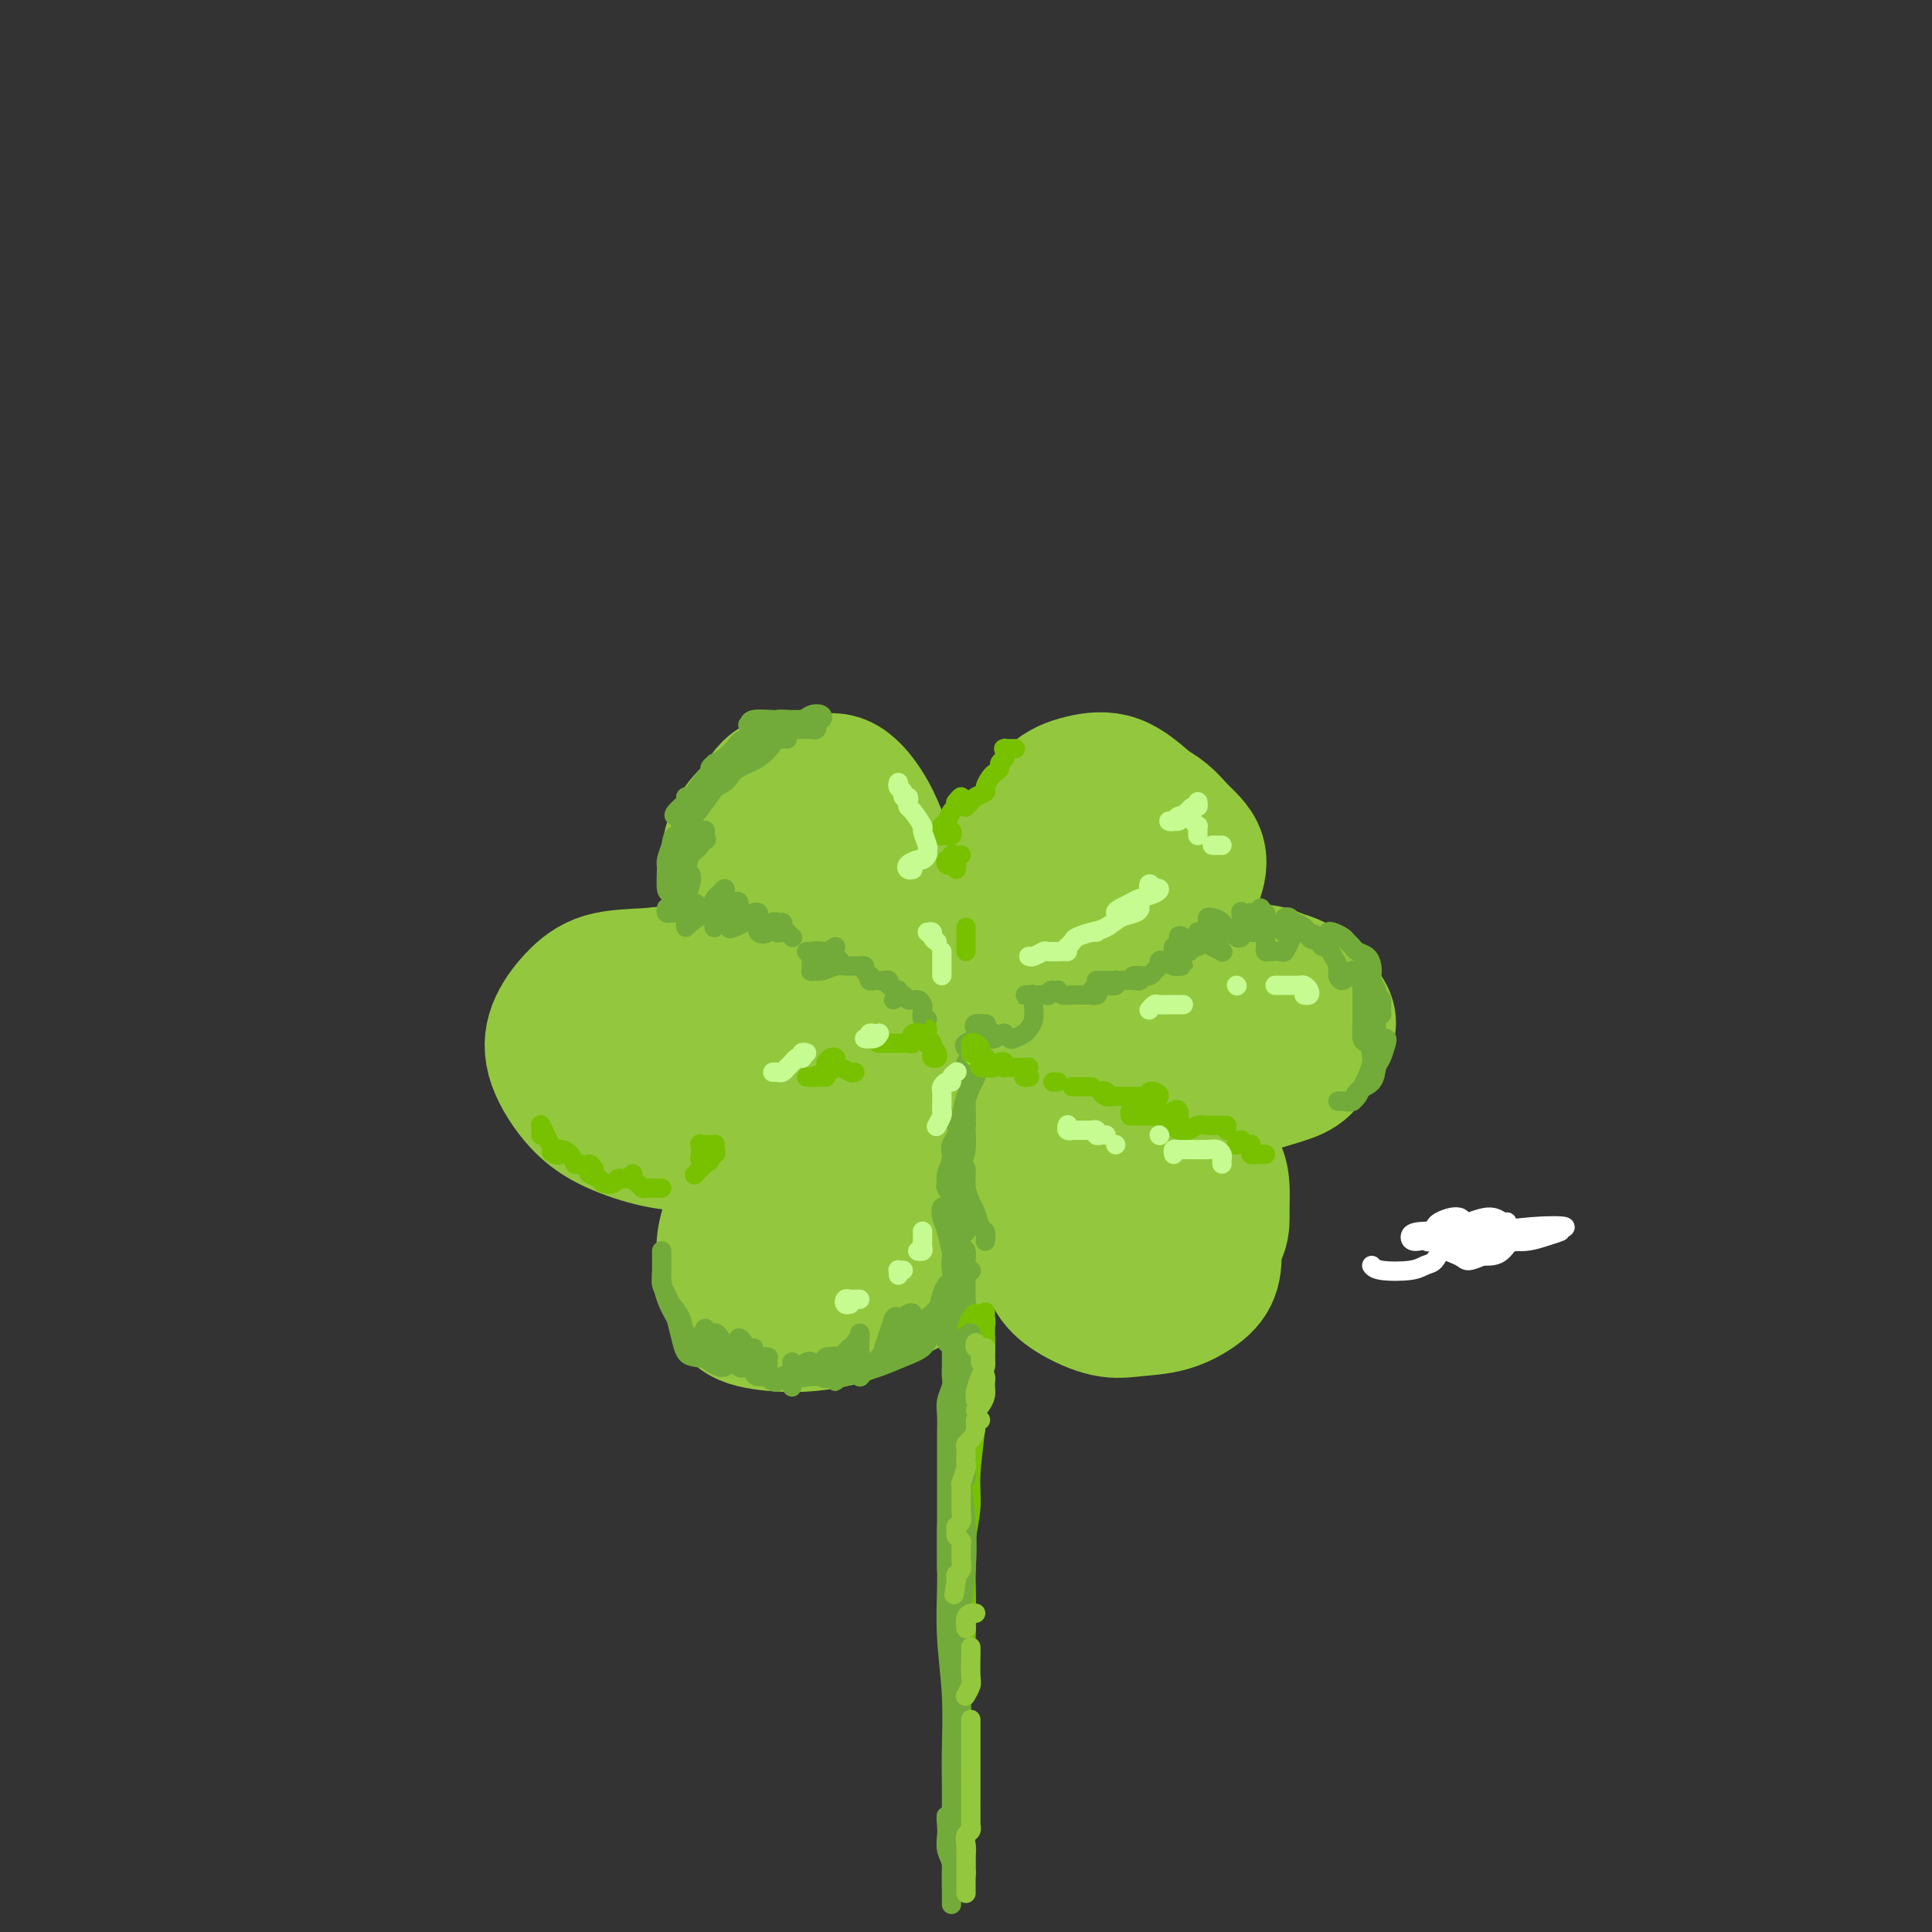 <svg viewBox='0 0 400 400' version='1.1' xmlns='http://www.w3.org/2000/svg' xmlns:xlink='http://www.w3.org/1999/xlink'><rect x="0" y="0" width="400" height="400" fill="#333333" stroke="none"/><g fill='none' stroke='rgb(147,200,62)' stroke-width='28' stroke-linecap='round' stroke-linejoin='round'><path d='M120,224c0.437,-0.031 0.873,-0.062 1,-1c0.127,-0.938 -0.056,-2.784 0,-4c0.056,-1.216 0.350,-1.801 1,-3c0.650,-1.199 1.655,-3.010 3,-5c1.345,-1.990 3.029,-4.158 4,-5c0.971,-0.842 1.230,-0.357 2,-1c0.770,-0.643 2.051,-2.415 4,-3c1.949,-0.585 4.566,0.015 7,0c2.434,-0.015 4.686,-0.646 7,0c2.314,0.646 4.691,2.567 7,5c2.309,2.433 4.549,5.377 6,8c1.451,2.623 2.113,4.924 2,7c-0.113,2.076 -1.002,3.928 -2,6c-0.998,2.072 -2.106,4.365 -4,6c-1.894,1.635 -4.574,2.612 -7,3c-2.426,0.388 -4.598,0.189 -7,0c-2.402,-0.189 -5.035,-0.366 -8,-1c-2.965,-0.634 -6.262,-1.726 -9,-3c-2.738,-1.274 -4.918,-2.730 -7,-5c-2.082,-2.270 -4.066,-5.354 -5,-8c-0.934,-2.646 -0.819,-4.855 0,-7c0.819,-2.145 2.343,-4.226 4,-6c1.657,-1.774 3.448,-3.242 6,-4c2.552,-0.758 5.866,-0.807 9,-1c3.134,-0.193 6.089,-0.531 9,0c2.911,0.531 5.778,1.931 8,4c2.222,2.069 3.798,4.805 5,7c1.202,2.195 2.028,3.847 2,6c-0.028,2.153 -0.911,4.806 -2,7c-1.089,2.194 -2.385,3.928 -4,5c-1.615,1.072 -3.550,1.481 -6,2c-2.450,0.519 -5.414,1.148 -8,1c-2.586,-0.148 -4.793,-1.074 -7,-2'/><path d='M131,232c-4.606,-0.423 -5.620,-1.981 -7,-4c-1.380,-2.019 -3.126,-4.498 -4,-7c-0.874,-2.502 -0.878,-5.026 0,-7c0.878,-1.974 2.636,-3.397 5,-4c2.364,-0.603 5.333,-0.386 8,0c2.667,0.386 5.033,0.939 7,2c1.967,1.061 3.535,2.628 5,4c1.465,1.372 2.826,2.549 3,4c0.174,1.451 -0.840,3.177 -2,4c-1.160,0.823 -2.466,0.744 -4,1c-1.534,0.256 -3.297,0.848 -5,1c-1.703,0.152 -3.347,-0.137 -5,-1c-1.653,-0.863 -3.316,-2.302 -4,-4c-0.684,-1.698 -0.390,-3.655 0,-5c0.390,-1.345 0.878,-2.077 2,-3c1.122,-0.923 2.880,-2.037 5,-2c2.120,0.037 4.602,1.225 7,2c2.398,0.775 4.711,1.136 7,2c2.289,0.864 4.552,2.230 6,3c1.448,0.770 2.080,0.946 2,1c-0.080,0.054 -0.873,-0.012 -2,0c-1.127,0.012 -2.588,0.101 -4,0c-1.412,-0.101 -2.775,-0.392 -4,-1c-1.225,-0.608 -2.313,-1.532 -3,-3c-0.687,-1.468 -0.972,-3.481 -1,-5c-0.028,-1.519 0.200,-2.545 1,-4c0.800,-1.455 2.173,-3.338 4,-4c1.827,-0.662 4.107,-0.101 6,0c1.893,0.101 3.398,-0.257 5,0c1.602,0.257 3.301,1.128 5,2'/><path d='M164,204c3.112,0.899 2.892,2.148 3,3c0.108,0.852 0.546,1.308 1,2c0.454,0.692 0.926,1.621 1,2c0.074,0.379 -0.249,0.209 -1,0c-0.751,-0.209 -1.931,-0.457 -3,-1c-1.069,-0.543 -2.027,-1.382 -3,-2c-0.973,-0.618 -1.961,-1.015 -3,-2c-1.039,-0.985 -2.129,-2.558 -3,-4c-0.871,-1.442 -1.525,-2.754 -2,-4c-0.475,-1.246 -0.773,-2.426 -1,-4c-0.227,-1.574 -0.384,-3.543 0,-5c0.384,-1.457 1.307,-2.404 2,-4c0.693,-1.596 1.156,-3.841 2,-5c0.844,-1.159 2.071,-1.231 3,-2c0.929,-0.769 1.561,-2.234 3,-3c1.439,-0.766 3.685,-0.832 5,-1c1.315,-0.168 1.698,-0.439 3,0c1.302,0.439 3.524,1.589 5,3c1.476,1.411 2.206,3.085 3,5c0.794,1.915 1.652,4.072 2,6c0.348,1.928 0.184,3.627 0,5c-0.184,1.373 -0.389,2.420 -1,3c-0.611,0.580 -1.627,0.694 -3,1c-1.373,0.306 -3.102,0.804 -5,1c-1.898,0.196 -3.966,0.089 -6,0c-2.034,-0.089 -4.033,-0.161 -6,-1c-1.967,-0.839 -3.900,-2.446 -5,-4c-1.100,-1.554 -1.367,-3.056 -2,-5c-0.633,-1.944 -1.632,-4.331 -2,-7c-0.368,-2.669 -0.105,-5.620 1,-8c1.105,-2.380 3.053,-4.190 5,-6'/><path d='M157,167c1.775,-3.315 3.213,-4.601 5,-5c1.787,-0.399 3.922,0.090 6,0c2.078,-0.090 4.099,-0.761 6,0c1.901,0.761 3.681,2.952 5,5c1.319,2.048 2.177,3.952 3,6c0.823,2.048 1.612,4.241 2,7c0.388,2.759 0.377,6.086 0,9c-0.377,2.914 -1.118,5.417 -2,7c-0.882,1.583 -1.905,2.246 -3,3c-1.095,0.754 -2.262,1.599 -4,2c-1.738,0.401 -4.048,0.358 -6,0c-1.952,-0.358 -3.548,-1.033 -5,-2c-1.452,-0.967 -2.762,-2.228 -4,-4c-1.238,-1.772 -2.405,-4.056 -3,-6c-0.595,-1.944 -0.616,-3.547 0,-6c0.616,-2.453 1.871,-5.756 3,-8c1.129,-2.244 2.133,-3.427 4,-4c1.867,-0.573 4.596,-0.534 7,0c2.404,0.534 4.482,1.563 7,3c2.518,1.437 5.477,3.281 7,5c1.523,1.719 1.612,3.312 2,5c0.388,1.688 1.076,3.472 1,5c-0.076,1.528 -0.916,2.800 -2,4c-1.084,1.200 -2.411,2.328 -4,3c-1.589,0.672 -3.439,0.888 -5,1c-1.561,0.112 -2.834,0.121 -4,0c-1.166,-0.121 -2.224,-0.372 -3,-1c-0.776,-0.628 -1.270,-1.632 -1,-2c0.270,-0.368 1.303,-0.099 2,0c0.697,0.099 1.056,0.028 2,0c0.944,-0.028 2.472,-0.014 4,0'/><path d='M177,194c1.508,0.112 1.779,1.391 2,2c0.221,0.609 0.391,0.548 1,1c0.609,0.452 1.656,1.417 2,2c0.344,0.583 -0.016,0.785 0,1c0.016,0.215 0.409,0.444 1,0c0.591,-0.444 1.380,-1.560 2,-2c0.620,-0.440 1.073,-0.202 2,-1c0.927,-0.798 2.330,-2.631 4,-4c1.670,-1.369 3.607,-2.274 6,-4c2.393,-1.726 5.244,-4.273 7,-6c1.756,-1.727 2.419,-2.634 4,-4c1.581,-1.366 4.080,-3.190 6,-4c1.920,-0.810 3.263,-0.604 5,-1c1.737,-0.396 3.870,-1.394 6,-2c2.130,-0.606 4.259,-0.820 6,-1c1.741,-0.180 3.096,-0.326 4,0c0.904,0.326 1.358,1.122 2,2c0.642,0.878 1.472,1.836 2,3c0.528,1.164 0.755,2.534 1,4c0.245,1.466 0.509,3.029 0,4c-0.509,0.971 -1.791,1.352 -3,2c-1.209,0.648 -2.345,1.565 -4,2c-1.655,0.435 -3.830,0.387 -6,0c-2.170,-0.387 -4.336,-1.115 -6,-2c-1.664,-0.885 -2.825,-1.928 -4,-3c-1.175,-1.072 -2.364,-2.172 -3,-4c-0.636,-1.828 -0.717,-4.385 0,-7c0.717,-2.615 2.233,-5.289 4,-7c1.767,-1.711 3.783,-2.461 6,-3c2.217,-0.539 4.633,-0.868 7,0c2.367,0.868 4.683,2.934 7,5'/><path d='M238,167c3.275,1.686 4.463,3.401 6,5c1.537,1.599 3.422,3.083 4,5c0.578,1.917 -0.151,4.266 -1,6c-0.849,1.734 -1.818,2.852 -4,4c-2.182,1.148 -5.576,2.325 -8,3c-2.424,0.675 -3.879,0.849 -6,1c-2.121,0.151 -4.910,0.281 -7,0c-2.090,-0.281 -3.481,-0.971 -5,-2c-1.519,-1.029 -3.164,-2.395 -4,-4c-0.836,-1.605 -0.861,-3.450 -1,-5c-0.139,-1.550 -0.392,-2.807 1,-5c1.392,-2.193 4.431,-5.323 7,-7c2.569,-1.677 4.670,-1.902 7,-2c2.330,-0.098 4.890,-0.070 7,1c2.110,1.070 3.769,3.182 5,5c1.231,1.818 2.033,3.342 3,5c0.967,1.658 2.098,3.451 2,5c-0.098,1.549 -1.424,2.856 -3,4c-1.576,1.144 -3.403,2.127 -6,3c-2.597,0.873 -5.966,1.637 -9,2c-3.034,0.363 -5.734,0.326 -8,0c-2.266,-0.326 -4.099,-0.940 -5,-2c-0.901,-1.060 -0.870,-2.565 -1,-4c-0.130,-1.435 -0.422,-2.801 0,-4c0.422,-1.199 1.559,-2.233 3,-3c1.441,-0.767 3.188,-1.269 5,-1c1.812,0.269 3.690,1.310 5,2c1.310,0.690 2.052,1.030 3,2c0.948,0.970 2.101,2.569 2,4c-0.101,1.431 -1.458,2.695 -3,4c-1.542,1.305 -3.271,2.653 -5,4'/><path d='M222,193c-2.572,1.681 -5.001,1.882 -7,2c-1.999,0.118 -3.567,0.151 -5,0c-1.433,-0.151 -2.730,-0.487 -4,-1c-1.270,-0.513 -2.513,-1.203 -3,-2c-0.487,-0.797 -0.217,-1.700 0,-2c0.217,-0.300 0.383,0.002 1,0c0.617,-0.002 1.685,-0.307 3,0c1.315,0.307 2.877,1.225 4,2c1.123,0.775 1.807,1.406 3,2c1.193,0.594 2.893,1.150 4,2c1.107,0.850 1.619,1.994 2,3c0.381,1.006 0.630,1.873 1,3c0.370,1.127 0.860,2.512 1,3c0.140,0.488 -0.070,0.079 0,0c0.070,-0.079 0.418,0.172 1,0c0.582,-0.172 1.396,-0.767 2,-1c0.604,-0.233 0.998,-0.103 2,0c1.002,0.103 2.612,0.181 4,0c1.388,-0.181 2.555,-0.619 4,-1c1.445,-0.381 3.170,-0.704 5,-1c1.830,-0.296 3.767,-0.565 6,-1c2.233,-0.435 4.763,-1.036 7,-1c2.237,0.036 4.182,0.709 6,1c1.818,0.291 3.508,0.199 5,1c1.492,0.801 2.785,2.494 4,4c1.215,1.506 2.350,2.823 3,4c0.650,1.177 0.813,2.212 1,3c0.187,0.788 0.396,1.327 0,2c-0.396,0.673 -1.399,1.478 -3,2c-1.601,0.522 -3.801,0.761 -6,1'/><path d='M263,218c-2.476,0.755 -4.165,0.141 -6,0c-1.835,-0.141 -3.817,0.191 -6,0c-2.183,-0.191 -4.568,-0.905 -6,-2c-1.432,-1.095 -1.912,-2.571 -2,-4c-0.088,-1.429 0.216,-2.809 1,-4c0.784,-1.191 2.047,-2.192 4,-3c1.953,-0.808 4.596,-1.424 7,-2c2.404,-0.576 4.569,-1.112 7,-1c2.431,0.112 5.128,0.872 7,2c1.872,1.128 2.920,2.624 4,4c1.080,1.376 2.191,2.631 2,4c-0.191,1.369 -1.685,2.853 -3,4c-1.315,1.147 -2.450,1.958 -4,3c-1.550,1.042 -3.514,2.314 -6,3c-2.486,0.686 -5.495,0.787 -8,1c-2.505,0.213 -4.507,0.540 -7,0c-2.493,-0.540 -5.478,-1.945 -7,-3c-1.522,-1.055 -1.582,-1.759 -2,-3c-0.418,-1.241 -1.194,-3.018 -1,-5c0.194,-1.982 1.358,-4.170 3,-6c1.642,-1.830 3.761,-3.303 6,-4c2.239,-0.697 4.598,-0.619 7,0c2.402,0.619 4.847,1.780 7,3c2.153,1.220 4.014,2.501 6,4c1.986,1.499 4.098,3.218 5,5c0.902,1.782 0.593,3.628 0,5c-0.593,1.372 -1.471,2.271 -3,3c-1.529,0.729 -3.709,1.288 -6,2c-2.291,0.712 -4.694,1.576 -7,2c-2.306,0.424 -4.516,0.407 -7,0c-2.484,-0.407 -5.242,-1.203 -8,-2'/><path d='M240,224c-3.133,-0.759 -3.467,-1.658 -4,-3c-0.533,-1.342 -1.267,-3.127 -1,-5c0.267,-1.873 1.535,-3.833 3,-6c1.465,-2.167 3.127,-4.542 5,-6c1.873,-1.458 3.956,-2.000 6,-2c2.044,0.000 4.050,0.543 6,2c1.950,1.457 3.844,3.829 5,6c1.156,2.171 1.575,4.142 2,6c0.425,1.858 0.855,3.603 0,5c-0.855,1.397 -2.995,2.446 -5,3c-2.005,0.554 -3.876,0.612 -6,1c-2.124,0.388 -4.502,1.106 -7,1c-2.498,-0.106 -5.116,-1.038 -7,-2c-1.884,-0.962 -3.035,-1.956 -4,-3c-0.965,-1.044 -1.745,-2.140 -2,-3c-0.255,-0.860 0.014,-1.484 0,-2c-0.014,-0.516 -0.313,-0.922 0,-1c0.313,-0.078 1.236,0.174 2,0c0.764,-0.174 1.367,-0.775 2,-1c0.633,-0.225 1.294,-0.075 2,0c0.706,0.075 1.457,0.076 2,0c0.543,-0.076 0.877,-0.228 1,0c0.123,0.228 0.035,0.835 0,1c-0.035,0.165 -0.016,-0.114 0,0c0.016,0.114 0.029,0.619 0,1c-0.029,0.381 -0.102,0.638 0,1c0.102,0.362 0.378,0.829 0,1c-0.378,0.171 -1.409,0.046 -2,0c-0.591,-0.046 -0.740,-0.013 -1,0c-0.260,0.013 -0.630,0.007 -1,0'/><path d='M236,218c-0.858,0.150 -1.002,0.025 -1,0c0.002,-0.025 0.149,0.051 0,0c-0.149,-0.051 -0.593,-0.228 -1,0c-0.407,0.228 -0.775,0.863 -1,1c-0.225,0.137 -0.306,-0.223 0,0c0.306,0.223 0.999,1.031 2,2c1.001,0.969 2.312,2.101 3,3c0.688,0.899 0.755,1.566 2,3c1.245,1.434 3.668,3.637 5,5c1.332,1.363 1.572,1.887 2,3c0.428,1.113 1.043,2.814 2,4c0.957,1.186 2.256,1.857 3,3c0.744,1.143 0.933,2.757 1,4c0.067,1.243 0.014,2.114 0,3c-0.014,0.886 0.012,1.786 0,3c-0.012,1.214 -0.063,2.742 -1,4c-0.937,1.258 -2.760,2.244 -4,3c-1.240,0.756 -1.897,1.280 -4,2c-2.103,0.720 -5.652,1.636 -8,2c-2.348,0.364 -3.497,0.178 -5,0c-1.503,-0.178 -3.361,-0.346 -5,-1c-1.639,-0.654 -3.058,-1.795 -4,-3c-0.942,-1.205 -1.408,-2.476 -2,-4c-0.592,-1.524 -1.310,-3.302 -1,-5c0.310,-1.698 1.648,-3.315 3,-5c1.352,-1.685 2.719,-3.438 4,-4c1.281,-0.562 2.477,0.066 4,0c1.523,-0.066 3.371,-0.825 5,0c1.629,0.825 3.037,3.236 5,5c1.963,1.764 4.482,2.882 7,4'/><path d='M247,250c2.733,2.667 3.565,4.833 4,7c0.435,2.167 0.472,4.334 0,6c-0.472,1.666 -1.452,2.830 -3,4c-1.548,1.170 -3.665,2.344 -6,3c-2.335,0.656 -4.887,0.793 -7,1c-2.113,0.207 -3.786,0.483 -6,0c-2.214,-0.483 -4.971,-1.725 -7,-3c-2.029,-1.275 -3.332,-2.584 -4,-4c-0.668,-1.416 -0.701,-2.941 -1,-5c-0.299,-2.059 -0.865,-4.652 0,-7c0.865,-2.348 3.162,-4.451 5,-6c1.838,-1.549 3.217,-2.545 5,-3c1.783,-0.455 3.970,-0.369 6,0c2.030,0.369 3.903,1.022 6,2c2.097,0.978 4.418,2.282 6,4c1.582,1.718 2.424,3.851 3,6c0.576,2.149 0.886,4.314 1,6c0.114,1.686 0.033,2.893 -1,4c-1.033,1.107 -3.019,2.112 -5,3c-1.981,0.888 -3.957,1.657 -6,2c-2.043,0.343 -4.153,0.261 -6,0c-1.847,-0.261 -3.432,-0.700 -5,-2c-1.568,-1.300 -3.120,-3.460 -4,-5c-0.880,-1.540 -1.087,-2.458 -1,-4c0.087,-1.542 0.467,-3.706 1,-5c0.533,-1.294 1.218,-1.717 2,-2c0.782,-0.283 1.660,-0.427 3,0c1.340,0.427 3.143,1.424 4,2c0.857,0.576 0.769,0.732 1,1c0.231,0.268 0.780,0.648 1,1c0.220,0.352 0.110,0.676 0,1'/><path d='M233,257c0.494,0.820 -1.272,0.371 -2,0c-0.728,-0.371 -0.420,-0.663 -1,-1c-0.580,-0.337 -2.050,-0.718 -3,-1c-0.950,-0.282 -1.381,-0.465 -2,-1c-0.619,-0.535 -1.426,-1.423 -2,-2c-0.574,-0.577 -0.916,-0.842 -1,-1c-0.084,-0.158 0.091,-0.209 0,-1c-0.091,-0.791 -0.446,-2.321 -1,-3c-0.554,-0.679 -1.307,-0.508 -2,-1c-0.693,-0.492 -1.327,-1.649 -2,-2c-0.673,-0.351 -1.385,0.104 -2,0c-0.615,-0.104 -1.135,-0.768 -2,-1c-0.865,-0.232 -2.077,-0.032 -3,0c-0.923,0.032 -1.557,-0.103 -2,0c-0.443,0.103 -0.694,0.444 -1,1c-0.306,0.556 -0.667,1.328 -1,2c-0.333,0.672 -0.636,1.244 -1,2c-0.364,0.756 -0.787,1.694 -1,3c-0.213,1.306 -0.215,2.978 -1,4c-0.785,1.022 -2.353,1.395 -4,2c-1.647,0.605 -3.374,1.443 -5,2c-1.626,0.557 -3.149,0.832 -5,1c-1.851,0.168 -4.028,0.230 -6,0c-1.972,-0.230 -3.739,-0.751 -6,-1c-2.261,-0.249 -5.016,-0.227 -7,-1c-1.984,-0.773 -3.197,-2.343 -4,-4c-0.803,-1.657 -1.196,-3.403 -1,-5c0.196,-1.597 0.980,-3.047 2,-4c1.020,-0.953 2.275,-1.411 4,-2c1.725,-0.589 3.922,-1.311 6,-1c2.078,0.311 4.039,1.656 6,3'/><path d='M183,245c2.409,1.133 5.432,2.467 7,4c1.568,1.533 1.682,3.266 2,5c0.318,1.734 0.840,3.470 0,5c-0.840,1.530 -3.044,2.856 -5,4c-1.956,1.144 -3.666,2.106 -6,3c-2.334,0.894 -5.293,1.718 -8,2c-2.707,0.282 -5.160,0.021 -7,-1c-1.840,-1.021 -3.065,-2.801 -4,-4c-0.935,-1.199 -1.579,-1.816 -2,-4c-0.421,-2.184 -0.620,-5.934 0,-9c0.620,-3.066 2.060,-5.448 4,-7c1.940,-1.552 4.379,-2.274 7,-2c2.621,0.274 5.423,1.545 8,3c2.577,1.455 4.928,3.093 7,5c2.072,1.907 3.864,4.083 5,6c1.136,1.917 1.617,3.573 1,5c-0.617,1.427 -2.331,2.623 -4,4c-1.669,1.377 -3.291,2.933 -6,4c-2.709,1.067 -6.504,1.645 -9,2c-2.496,0.355 -3.694,0.489 -5,0c-1.306,-0.489 -2.719,-1.600 -4,-3c-1.281,-1.400 -2.428,-3.090 -3,-5c-0.572,-1.910 -0.568,-4.039 0,-7c0.568,-2.961 1.699,-6.755 3,-9c1.301,-2.245 2.772,-2.941 5,-3c2.228,-0.059 5.214,0.518 8,1c2.786,0.482 5.371,0.870 8,2c2.629,1.130 5.303,3.004 7,5c1.697,1.996 2.419,4.114 3,6c0.581,1.886 1.023,3.539 0,5c-1.023,1.461 -3.512,2.731 -6,4'/><path d='M189,266c-2.096,1.184 -4.335,2.145 -7,3c-2.665,0.855 -5.757,1.605 -9,2c-3.243,0.395 -6.638,0.436 -9,0c-2.362,-0.436 -3.690,-1.350 -5,-3c-1.310,-1.650 -2.602,-4.035 -3,-7c-0.398,-2.965 0.097,-6.511 1,-10c0.903,-3.489 2.214,-6.922 4,-9c1.786,-2.078 4.046,-2.802 6,-3c1.954,-0.198 3.602,0.130 6,1c2.398,0.870 5.547,2.283 8,4c2.453,1.717 4.211,3.737 6,6c1.789,2.263 3.608,4.767 4,7c0.392,2.233 -0.643,4.193 -2,6c-1.357,1.807 -3.036,3.462 -5,5c-1.964,1.538 -4.213,2.960 -7,4c-2.787,1.040 -6.112,1.697 -9,2c-2.888,0.303 -5.337,0.253 -8,0c-2.663,-0.253 -5.538,-0.708 -7,-2c-1.462,-1.292 -1.511,-3.419 -2,-6c-0.489,-2.581 -1.419,-5.615 -1,-9c0.419,-3.385 2.187,-7.122 4,-10c1.813,-2.878 3.673,-4.897 6,-6c2.327,-1.103 5.122,-1.289 8,-1c2.878,0.289 5.839,1.052 9,2c3.161,0.948 6.521,2.082 9,4c2.479,1.918 4.076,4.619 5,7c0.924,2.381 1.176,4.442 1,6c-0.176,1.558 -0.779,2.614 -2,4c-1.221,1.386 -3.059,3.104 -5,4c-1.941,0.896 -3.983,0.970 -6,1c-2.017,0.030 -4.008,0.015 -6,0'/><path d='M173,268c-3.986,0.739 -5.452,0.088 -7,-1c-1.548,-1.088 -3.177,-2.611 -4,-4c-0.823,-1.389 -0.839,-2.642 -1,-4c-0.161,-1.358 -0.469,-2.819 0,-4c0.469,-1.181 1.713,-2.082 3,-3c1.287,-0.918 2.617,-1.854 4,-3c1.383,-1.146 2.820,-2.501 4,-4c1.180,-1.499 2.103,-3.141 3,-5c0.897,-1.859 1.768,-3.936 3,-6c1.232,-2.064 2.825,-4.114 4,-6c1.175,-1.886 1.932,-3.609 3,-5c1.068,-1.391 2.448,-2.452 4,-3c1.552,-0.548 3.275,-0.583 5,0c1.725,0.583 3.451,1.783 5,3c1.549,1.217 2.921,2.449 4,4c1.079,1.551 1.865,3.419 1,5c-0.865,1.581 -3.381,2.874 -6,4c-2.619,1.126 -5.340,2.085 -8,3c-2.660,0.915 -5.258,1.786 -8,2c-2.742,0.214 -5.629,-0.229 -8,-1c-2.371,-0.771 -4.227,-1.870 -5,-4c-0.773,-2.130 -0.463,-5.292 1,-8c1.463,-2.708 4.081,-4.962 7,-7c2.919,-2.038 6.141,-3.860 10,-5c3.859,-1.140 8.355,-1.598 12,-1c3.645,0.598 6.439,2.254 9,4c2.561,1.746 4.891,3.584 6,5c1.109,1.416 0.998,2.410 0,4c-0.998,1.590 -2.884,3.774 -5,5c-2.116,1.226 -4.462,1.493 -7,2c-2.538,0.507 -5.269,1.253 -8,2'/><path d='M194,237c-3.879,0.376 -6.078,-0.685 -8,-2c-1.922,-1.315 -3.567,-2.885 -4,-5c-0.433,-2.115 0.345,-4.776 2,-8c1.655,-3.224 4.185,-7.010 7,-10c2.815,-2.990 5.915,-5.185 9,-6c3.085,-0.815 6.155,-0.249 9,0c2.845,0.249 5.466,0.182 7,1c1.534,0.818 1.980,2.520 2,4c0.020,1.480 -0.387,2.736 -1,4c-0.613,1.264 -1.432,2.535 -3,4c-1.568,1.465 -3.884,3.125 -5,4c-1.116,0.875 -1.033,0.964 -1,1c0.033,0.036 0.017,0.018 0,0'/></g>
<g fill='none' stroke='rgb(115,171,58)' stroke-width='4' stroke-linecap='round' stroke-linejoin='round'><path d='M317,255c-3.554,0.002 -7.108,0.005 -9,0c-1.892,-0.005 -2.121,-0.016 -2,0c0.121,0.016 0.593,0.060 0,0c-0.593,-0.060 -2.252,-0.222 -3,0c-0.748,0.222 -0.586,0.829 -1,1c-0.414,0.171 -1.404,-0.094 -2,0c-0.596,0.094 -0.798,0.547 -1,1'/><path d='M141,276c-0.120,-0.089 -0.241,-0.179 0,0c0.241,0.179 0.842,0.625 1,1c0.158,0.375 -0.127,0.678 0,1c0.127,0.322 0.667,0.665 1,1c0.333,0.335 0.458,0.664 1,1c0.542,0.336 1.501,0.679 2,1c0.499,0.321 0.538,0.618 1,1c0.462,0.382 1.346,0.847 2,1c0.654,0.153 1.078,-0.007 1,0c-0.078,0.007 -0.659,0.183 -1,0c-0.341,-0.183 -0.443,-0.723 -1,-1c-0.557,-0.277 -1.567,-0.290 -2,-1c-0.433,-0.710 -0.287,-2.115 -1,-3c-0.713,-0.885 -2.286,-1.248 -3,-2c-0.714,-0.752 -0.570,-1.893 -1,-3c-0.430,-1.107 -1.436,-2.179 -2,-3c-0.564,-0.821 -0.687,-1.390 -1,-2c-0.313,-0.610 -0.816,-1.262 -1,-2c-0.184,-0.738 -0.049,-1.561 0,-2c0.049,-0.439 0.013,-0.495 0,-1c-0.013,-0.505 -0.003,-1.460 0,-2c0.003,-0.540 0.000,-0.666 0,-1c-0.000,-0.334 0.002,-0.876 0,-1c-0.002,-0.124 -0.009,0.171 0,1c0.009,0.829 0.033,2.191 0,3c-0.033,0.809 -0.124,1.064 0,2c0.124,0.936 0.464,2.553 1,4c0.536,1.447 1.268,2.723 2,4'/><path d='M140,273c0.654,2.750 0.788,3.123 1,4c0.212,0.877 0.502,2.256 1,3c0.498,0.744 1.205,0.851 2,1c0.795,0.149 1.677,0.340 2,0c0.323,-0.340 0.085,-1.212 0,-2c-0.085,-0.788 -0.019,-1.491 0,-2c0.019,-0.509 -0.010,-0.823 0,-1c0.010,-0.177 0.058,-0.215 0,0c-0.058,0.215 -0.222,0.684 0,1c0.222,0.316 0.830,0.478 1,1c0.170,0.522 -0.098,1.402 0,2c0.098,0.598 0.560,0.914 1,1c0.440,0.086 0.856,-0.056 1,0c0.144,0.056 0.014,0.312 0,0c-0.014,-0.312 0.087,-1.191 0,-2c-0.087,-0.809 -0.364,-1.549 -1,-2c-0.636,-0.451 -1.632,-0.612 -2,-1c-0.368,-0.388 -0.110,-1.004 0,-1c0.110,0.004 0.071,0.629 0,1c-0.071,0.371 -0.176,0.490 0,1c0.176,0.510 0.632,1.412 1,2c0.368,0.588 0.649,0.861 1,1c0.351,0.139 0.774,0.142 1,0c0.226,-0.142 0.257,-0.430 0,-1c-0.257,-0.570 -0.800,-1.423 -1,-2c-0.200,-0.577 -0.057,-0.879 0,-1c0.057,-0.121 0.029,-0.060 0,0'/><path d='M148,276c0.731,-0.184 1.558,1.858 2,3c0.442,1.142 0.497,1.386 1,2c0.503,0.614 1.452,1.598 2,2c0.548,0.402 0.693,0.223 1,0c0.307,-0.223 0.775,-0.489 1,-1c0.225,-0.511 0.207,-1.268 0,-2c-0.207,-0.732 -0.601,-1.438 -1,-2c-0.399,-0.562 -0.801,-0.980 -1,-1c-0.199,-0.020 -0.194,0.360 0,1c0.194,0.640 0.577,1.542 1,2c0.423,0.458 0.885,0.474 1,1c0.115,0.526 -0.117,1.564 0,2c0.117,0.436 0.581,0.270 1,0c0.419,-0.270 0.792,-0.643 1,-1c0.208,-0.357 0.252,-0.697 0,-1c-0.252,-0.303 -0.800,-0.568 -1,-1c-0.200,-0.432 -0.050,-1.030 0,-1c0.050,0.030 0.002,0.687 0,1c-0.002,0.313 0.042,0.280 0,1c-0.042,0.720 -0.169,2.191 0,3c0.169,0.809 0.634,0.956 1,1c0.366,0.044 0.634,-0.017 1,0c0.366,0.017 0.831,0.110 1,0c0.169,-0.110 0.042,-0.423 0,-1c-0.042,-0.577 0.003,-1.417 0,-2c-0.003,-0.583 -0.052,-0.909 0,-1c0.052,-0.091 0.206,0.052 0,0c-0.206,-0.052 -0.773,-0.301 -1,0c-0.227,0.301 -0.113,1.150 0,2'/><path d='M158,283c0.954,1.324 0.837,1.634 1,2c0.163,0.366 0.604,0.789 1,1c0.396,0.211 0.747,0.209 1,0c0.253,-0.209 0.407,-0.624 1,-1c0.593,-0.376 1.623,-0.714 2,-1c0.377,-0.286 0.101,-0.519 0,-1c-0.101,-0.481 -0.027,-1.211 0,-1c0.027,0.211 0.007,1.364 0,2c-0.007,0.636 -0.002,0.756 0,1c0.002,0.244 -0.000,0.612 0,1c0.000,0.388 0.003,0.794 0,1c-0.003,0.206 -0.012,0.210 0,0c0.012,-0.210 0.044,-0.634 0,-1c-0.044,-0.366 -0.165,-0.673 0,-1c0.165,-0.327 0.617,-0.673 1,-1c0.383,-0.327 0.697,-0.635 1,-1c0.303,-0.365 0.594,-0.788 1,-1c0.406,-0.212 0.928,-0.214 1,0c0.072,0.214 -0.304,0.645 -1,1c-0.696,0.355 -1.710,0.633 -2,1c-0.290,0.367 0.145,0.824 0,1c-0.145,0.176 -0.869,0.073 -1,0c-0.131,-0.073 0.332,-0.114 1,0c0.668,0.114 1.541,0.384 2,0c0.459,-0.384 0.505,-1.423 1,-2c0.495,-0.577 1.441,-0.694 2,-1c0.559,-0.306 0.731,-0.802 1,-1c0.269,-0.198 0.634,-0.099 1,0'/><path d='M172,281c1.237,-0.729 0.331,0.447 0,1c-0.331,0.553 -0.087,0.482 0,1c0.087,0.518 0.016,1.624 0,2c-0.016,0.376 0.024,0.021 0,0c-0.024,-0.021 -0.111,0.291 0,0c0.111,-0.291 0.419,-1.185 1,-2c0.581,-0.815 1.435,-1.552 2,-2c0.565,-0.448 0.841,-0.607 1,-1c0.159,-0.393 0.200,-1.021 0,-1c-0.200,0.021 -0.642,0.690 -1,1c-0.358,0.310 -0.632,0.262 -1,1c-0.368,0.738 -0.829,2.263 -1,3c-0.171,0.737 -0.053,0.686 0,1c0.053,0.314 0.041,0.991 0,1c-0.041,0.009 -0.112,-0.651 0,-1c0.112,-0.349 0.408,-0.386 1,-1c0.592,-0.614 1.479,-1.806 2,-3c0.521,-1.194 0.675,-2.391 1,-3c0.325,-0.609 0.819,-0.631 1,-1c0.181,-0.369 0.048,-1.086 0,-1c-0.048,0.086 -0.012,0.975 0,2c0.012,1.025 -0.000,2.188 0,3c0.000,0.812 0.013,1.274 0,2c-0.013,0.726 -0.053,1.716 0,2c0.053,0.284 0.199,-0.139 1,-1c0.801,-0.861 2.256,-2.158 3,-3c0.744,-0.842 0.777,-1.227 1,-2c0.223,-0.773 0.635,-1.935 1,-3c0.365,-1.065 0.682,-2.032 1,-3'/><path d='M185,273c1.083,-1.419 0.289,1.035 0,2c-0.289,0.965 -0.074,0.442 0,1c0.074,0.558 0.006,2.197 0,3c-0.006,0.803 0.050,0.771 0,1c-0.050,0.229 -0.207,0.720 0,1c0.207,0.280 0.776,0.348 1,0c0.224,-0.348 0.102,-1.114 0,-2c-0.102,-0.886 -0.185,-1.892 0,-3c0.185,-1.108 0.638,-2.318 1,-3c0.362,-0.682 0.632,-0.835 1,-1c0.368,-0.165 0.834,-0.340 1,0c0.166,0.340 0.033,1.197 0,2c-0.033,0.803 0.033,1.553 0,2c-0.033,0.447 -0.164,0.590 0,1c0.164,0.410 0.622,1.086 1,1c0.378,-0.086 0.675,-0.934 1,-2c0.325,-1.066 0.676,-2.352 1,-3c0.324,-0.648 0.620,-0.660 1,-1c0.380,-0.340 0.843,-1.008 1,-1c0.157,0.008 0.009,0.692 0,1c-0.009,0.308 0.123,0.238 0,1c-0.123,0.762 -0.500,2.355 -1,3c-0.500,0.645 -1.125,0.344 -2,1c-0.875,0.656 -2.002,2.271 -3,3c-0.998,0.729 -1.867,0.574 -3,1c-1.133,0.426 -2.531,1.434 -4,2c-1.469,0.566 -3.011,0.691 -4,1c-0.989,0.309 -1.425,0.803 -2,1c-0.575,0.197 -1.287,0.099 -2,0'/><path d='M173,285c-2.873,0.774 -2.556,0.207 -3,0c-0.444,-0.207 -1.650,-0.056 -2,0c-0.350,0.056 0.156,0.015 0,0c-0.156,-0.015 -0.974,-0.004 -1,0c-0.026,0.004 0.740,0.002 1,0c0.260,-0.002 0.015,-0.004 0,0c-0.015,0.004 0.199,0.013 1,0c0.801,-0.013 2.188,-0.048 3,0c0.812,0.048 1.051,0.179 2,0c0.949,-0.179 2.610,-0.669 4,-1c1.390,-0.331 2.510,-0.502 4,-1c1.490,-0.498 3.351,-1.324 5,-2c1.649,-0.676 3.087,-1.204 4,-2c0.913,-0.796 1.303,-1.860 2,-3c0.697,-1.140 1.702,-2.357 2,-3c0.298,-0.643 -0.112,-0.712 0,-1c0.112,-0.288 0.746,-0.797 1,-1c0.254,-0.203 0.127,-0.102 0,0'/><path d='M196,271c-0.448,0.363 -0.895,0.726 -1,1c-0.105,0.274 0.133,0.459 0,1c-0.133,0.541 -0.635,1.437 -1,2c-0.365,0.563 -0.592,0.793 -1,1c-0.408,0.207 -0.995,0.392 -1,0c-0.005,-0.392 0.573,-1.359 1,-2c0.427,-0.641 0.702,-0.955 1,-2c0.298,-1.045 0.619,-2.820 1,-4c0.381,-1.180 0.823,-1.766 1,-2c0.177,-0.234 0.088,-0.117 0,0'/><path d='M197,270c-0.001,0.361 -0.001,0.721 0,1c0.001,0.279 0.004,0.475 0,1c-0.004,0.525 -0.015,1.379 0,2c0.015,0.621 0.058,1.010 0,1c-0.058,-0.010 -0.215,-0.418 0,-1c0.215,-0.582 0.804,-1.339 1,-2c0.196,-0.661 0.000,-1.225 0,-2c0.000,-0.775 0.196,-1.760 0,-3c-0.196,-1.240 -0.785,-2.735 -1,-4c-0.215,-1.265 -0.058,-2.300 0,-3c0.058,-0.700 0.015,-1.064 0,-1c-0.015,0.064 -0.004,0.556 0,1c0.004,0.444 0.001,0.841 0,1c-0.001,0.159 -0.001,0.079 0,0'/><path d='M198,265c0.022,0.219 0.045,0.437 0,1c-0.045,0.563 -0.156,1.470 0,2c0.156,0.530 0.581,0.681 1,1c0.419,0.319 0.834,0.805 1,1c0.166,0.195 0.083,0.097 0,0'/><path d='M200,270c0.000,0.085 0.000,0.170 0,0c0.000,-0.170 0.000,-0.595 0,-1c0.000,-0.405 0.000,-0.789 0,-2c0.000,-1.211 0.000,-3.249 0,-4c0.000,-0.751 0.000,-0.215 0,0c0.000,0.215 0.000,0.107 0,0'/><path d='M200,262c0.000,0.000 0.100,0.100 0.1,0.1'/><path d='M200,261c-0.024,0.212 -0.049,0.424 0,0c0.049,-0.424 0.171,-1.485 0,-2c-0.171,-0.515 -0.634,-0.483 -1,-1c-0.366,-0.517 -0.635,-1.582 -1,-3c-0.365,-1.418 -0.826,-3.188 -1,-4c-0.174,-0.812 -0.061,-0.666 0,-1c0.061,-0.334 0.069,-1.147 0,0c-0.069,1.147 -0.214,4.256 0,7c0.214,2.744 0.788,5.123 1,6c0.212,0.877 0.060,0.250 0,0c-0.060,-0.250 -0.030,-0.125 0,0'/><path d='M199,263c0.089,-0.199 0.178,-0.399 0,-1c-0.178,-0.601 -0.623,-1.605 -1,-2c-0.377,-0.395 -0.687,-0.183 -1,-1c-0.313,-0.817 -0.631,-2.663 -1,-4c-0.369,-1.337 -0.789,-2.164 -1,-3c-0.211,-0.836 -0.211,-1.681 0,-2c0.211,-0.319 0.635,-0.113 1,0c0.365,0.113 0.672,0.132 1,1c0.328,0.868 0.676,2.586 1,4c0.324,1.414 0.623,2.523 1,4c0.377,1.477 0.832,3.321 1,4c0.168,0.679 0.048,0.194 0,0c-0.048,-0.194 -0.024,-0.097 0,0'/><path d='M201,263c0.000,0.000 0.100,0.100 0.1,0.1'/><path d='M204,257c0.089,-0.813 0.178,-1.625 0,-2c-0.178,-0.375 -0.622,-0.312 -1,-1c-0.378,-0.688 -0.690,-2.126 -1,-3c-0.310,-0.874 -0.619,-1.185 -1,-2c-0.381,-0.815 -0.834,-2.133 -1,-3c-0.166,-0.867 -0.044,-1.282 0,-2c0.044,-0.718 0.012,-1.738 0,-2c-0.012,-0.262 -0.003,0.232 0,1c0.003,0.768 0.002,1.808 0,3c-0.002,1.192 -0.004,2.537 0,4c0.004,1.463 0.015,3.046 0,4c-0.015,0.954 -0.056,1.280 0,1c0.056,-0.280 0.208,-1.167 0,-2c-0.208,-0.833 -0.778,-1.613 -1,-3c-0.222,-1.387 -0.097,-3.382 0,-5c0.097,-1.618 0.166,-2.860 0,-4c-0.166,-1.140 -0.566,-2.179 -1,-3c-0.434,-0.821 -0.900,-1.425 -1,-1c-0.100,0.425 0.168,1.877 0,3c-0.168,1.123 -0.770,1.915 -1,3c-0.230,1.085 -0.087,2.462 0,3c0.087,0.538 0.118,0.238 0,0c-0.118,-0.238 -0.385,-0.414 0,-1c0.385,-0.586 1.424,-1.582 2,-3c0.576,-1.418 0.691,-3.257 1,-5c0.309,-1.743 0.812,-3.390 1,-4c0.188,-0.610 0.061,-0.184 0,0c-0.061,0.184 -0.055,0.127 0,1c0.055,0.873 0.159,2.678 0,4c-0.159,1.322 -0.579,2.161 -1,3'/><path d='M199,241c-0.320,1.850 -0.618,2.474 -1,3c-0.382,0.526 -0.846,0.955 -1,1c-0.154,0.045 0.001,-0.295 0,-1c-0.001,-0.705 -0.158,-1.776 0,-3c0.158,-1.224 0.632,-2.603 1,-4c0.368,-1.397 0.632,-2.813 1,-4c0.368,-1.187 0.842,-2.145 1,-3c0.158,-0.855 -0.000,-1.608 0,-1c0.000,0.608 0.158,2.577 0,4c-0.158,1.423 -0.633,2.300 -1,3c-0.367,0.700 -0.628,1.224 -1,2c-0.372,0.776 -0.857,1.803 -1,2c-0.143,0.197 0.056,-0.436 0,-1c-0.056,-0.564 -0.368,-1.058 0,-2c0.368,-0.942 1.416,-2.331 2,-4c0.584,-1.669 0.704,-3.619 1,-5c0.296,-1.381 0.769,-2.195 1,-3c0.231,-0.805 0.219,-1.602 0,-1c-0.219,0.602 -0.644,2.602 -1,4c-0.356,1.398 -0.643,2.195 -1,3c-0.357,0.805 -0.783,1.620 -1,2c-0.217,0.380 -0.226,0.326 0,0c0.226,-0.326 0.688,-0.924 1,-2c0.312,-1.076 0.473,-2.629 1,-4c0.527,-1.371 1.421,-2.560 2,-4c0.579,-1.440 0.845,-3.130 1,-4c0.155,-0.870 0.199,-0.921 0,-1c-0.199,-0.079 -0.641,-0.186 -1,0c-0.359,0.186 -0.635,0.665 -1,1c-0.365,0.335 -0.819,0.524 -1,1c-0.181,0.476 -0.091,1.238 0,2'/><path d='M200,222c-0.492,0.346 -0.221,-0.290 0,-1c0.221,-0.710 0.392,-1.493 1,-2c0.608,-0.507 1.651,-0.739 2,-1c0.349,-0.261 0.003,-0.553 0,-1c-0.003,-0.447 0.336,-1.051 0,-1c-0.336,0.051 -1.347,0.756 -2,1c-0.653,0.244 -0.947,0.027 -1,0c-0.053,-0.027 0.137,0.137 0,0c-0.137,-0.137 -0.599,-0.576 0,-1c0.599,-0.424 2.259,-0.832 3,-1c0.741,-0.168 0.564,-0.097 1,0c0.436,0.097 1.487,0.219 2,0c0.513,-0.219 0.489,-0.781 0,-1c-0.489,-0.219 -1.444,-0.097 -2,0c-0.556,0.097 -0.712,0.170 -1,0c-0.288,-0.170 -0.706,-0.582 -1,-1c-0.294,-0.418 -0.464,-0.843 0,-1c0.464,-0.157 1.561,-0.045 2,0c0.439,0.045 0.219,0.022 0,0'/><path d='M138,188c-0.089,0.423 -0.179,0.845 0,1c0.179,0.155 0.625,0.042 1,0c0.375,-0.042 0.678,-0.014 1,0c0.322,0.014 0.661,0.013 1,0c0.339,-0.013 0.676,-0.038 1,0c0.324,0.038 0.633,0.141 1,0c0.367,-0.141 0.792,-0.524 1,-1c0.208,-0.476 0.199,-1.044 0,-1c-0.199,0.044 -0.590,0.701 -1,1c-0.410,0.299 -0.841,0.241 -1,0c-0.159,-0.241 -0.045,-0.663 0,-1c0.045,-0.337 0.022,-0.587 0,-1c-0.022,-0.413 -0.044,-0.989 0,-1c0.044,-0.011 0.153,0.543 0,1c-0.153,0.457 -0.567,0.816 -1,1c-0.433,0.184 -0.886,0.193 -1,0c-0.114,-0.193 0.112,-0.589 0,-1c-0.112,-0.411 -0.563,-0.837 -1,-1c-0.437,-0.163 -0.859,-0.064 -1,-1c-0.141,-0.936 0.001,-2.906 0,-4c-0.001,-1.094 -0.143,-1.313 0,-2c0.143,-0.687 0.572,-1.844 1,-3'/><path d='M139,175c0.166,-1.971 0.581,-1.899 1,-2c0.419,-0.101 0.841,-0.374 1,0c0.159,0.374 0.056,1.397 0,2c-0.056,0.603 -0.063,0.787 0,1c0.063,0.213 0.198,0.455 0,1c-0.198,0.545 -0.729,1.395 -1,1c-0.271,-0.395 -0.283,-2.033 0,-3c0.283,-0.967 0.861,-1.261 1,-2c0.139,-0.739 -0.159,-1.922 0,-3c0.159,-1.078 0.777,-2.052 1,-3c0.223,-0.948 0.053,-1.872 0,-2c-0.053,-0.128 0.012,0.538 0,1c-0.012,0.462 -0.099,0.718 0,1c0.099,0.282 0.385,0.588 0,1c-0.385,0.412 -1.443,0.928 -2,1c-0.557,0.072 -0.615,-0.301 0,-1c0.615,-0.699 1.903,-1.726 3,-3c1.097,-1.274 2.002,-2.796 3,-4c0.998,-1.204 2.087,-2.089 3,-3c0.913,-0.911 1.650,-1.848 2,-2c0.350,-0.152 0.314,0.482 0,1c-0.314,0.518 -0.904,0.921 -1,1c-0.096,0.079 0.304,-0.164 0,0c-0.304,0.164 -1.313,0.737 -2,1c-0.687,0.263 -1.054,0.218 -1,0c0.054,-0.218 0.527,-0.609 1,-1'/><path d='M148,158c0.093,0.038 1.825,-0.865 3,-2c1.175,-1.135 1.793,-2.500 3,-3c1.207,-0.500 3.002,-0.134 4,0c0.998,0.134 1.200,0.036 2,0c0.800,-0.036 2.199,-0.010 3,0c0.801,0.010 1.006,0.002 1,0c-0.006,-0.002 -0.223,0.000 -1,0c-0.777,-0.000 -2.116,-0.003 -3,0c-0.884,0.003 -1.315,0.012 -2,0c-0.685,-0.012 -1.626,-0.046 -2,0c-0.374,0.046 -0.181,0.170 0,0c0.181,-0.170 0.349,-0.635 1,-1c0.651,-0.365 1.783,-0.630 3,-1c1.217,-0.370 2.519,-0.845 4,-1c1.481,-0.155 3.142,0.011 4,0c0.858,-0.011 0.913,-0.199 1,0c0.087,0.199 0.206,0.786 0,1c-0.206,0.214 -0.737,0.055 -1,0c-0.263,-0.055 -0.258,-0.004 -1,0c-0.742,0.004 -2.232,-0.038 -3,0c-0.768,0.038 -0.812,0.155 -1,0c-0.188,-0.155 -0.518,-0.581 -1,-1c-0.482,-0.419 -1.117,-0.831 -1,-1c0.117,-0.169 0.985,-0.094 2,0c1.015,0.094 2.175,0.208 3,0c0.825,-0.208 1.314,-0.736 2,-1c0.686,-0.264 1.569,-0.263 2,0c0.431,0.263 0.409,0.790 0,1c-0.409,0.210 -1.204,0.105 -2,0'/><path d='M168,149c0.780,0.001 -0.771,0.004 -2,0c-1.229,-0.004 -2.135,-0.015 -3,0c-0.865,0.015 -1.690,0.057 -3,0c-1.310,-0.057 -3.104,-0.211 -4,0c-0.896,0.211 -0.892,0.789 -1,1c-0.108,0.211 -0.326,0.056 0,0c0.326,-0.056 1.198,-0.013 2,0c0.802,0.013 1.535,-0.004 2,0c0.465,0.004 0.663,0.028 1,0c0.337,-0.028 0.814,-0.107 1,0c0.186,0.107 0.083,0.400 0,1c-0.083,0.600 -0.144,1.506 -1,2c-0.856,0.494 -2.508,0.575 -4,1c-1.492,0.425 -2.825,1.194 -4,2c-1.175,0.806 -2.191,1.649 -3,2c-0.809,0.351 -1.412,0.210 -1,0c0.412,-0.210 1.838,-0.488 3,-1c1.162,-0.512 2.061,-1.257 3,-2c0.939,-0.743 1.918,-1.485 3,-2c1.082,-0.515 2.268,-0.802 3,-1c0.732,-0.198 1.011,-0.306 1,0c-0.011,0.306 -0.311,1.027 -1,2c-0.689,0.973 -1.768,2.199 -3,3c-1.232,0.801 -2.617,1.179 -4,2c-1.383,0.821 -2.764,2.085 -4,3c-1.236,0.915 -2.329,1.480 -3,2c-0.671,0.520 -0.922,0.995 -1,1c-0.078,0.005 0.018,-0.460 1,-1c0.982,-0.540 2.852,-1.154 4,-2c1.148,-0.846 1.574,-1.923 2,-3'/><path d='M152,159c1.177,-1.025 1.119,-1.089 1,-1c-0.119,0.089 -0.298,0.331 -1,1c-0.702,0.669 -1.928,1.763 -3,3c-1.072,1.237 -1.989,2.615 -3,4c-1.011,1.385 -2.115,2.778 -3,4c-0.885,1.222 -1.551,2.274 -2,3c-0.449,0.726 -0.680,1.126 -1,2c-0.320,0.874 -0.730,2.221 -1,3c-0.270,0.779 -0.402,0.991 0,1c0.402,0.009 1.338,-0.186 2,-1c0.662,-0.814 1.051,-2.247 2,-3c0.949,-0.753 2.457,-0.827 3,-1c0.543,-0.173 0.119,-0.444 0,-1c-0.119,-0.556 0.067,-1.397 0,-1c-0.067,0.397 -0.386,2.030 -1,3c-0.614,0.970 -1.521,1.276 -2,2c-0.479,0.724 -0.528,1.866 -1,3c-0.472,1.134 -1.367,2.260 -2,3c-0.633,0.740 -1.006,1.093 -1,1c0.006,-0.093 0.390,-0.633 1,-1c0.610,-0.367 1.445,-0.562 2,-1c0.555,-0.438 0.828,-1.120 1,-1c0.172,0.120 0.242,1.042 0,2c-0.242,0.958 -0.795,1.953 -1,3c-0.205,1.047 -0.060,2.145 0,3c0.060,0.855 0.037,1.466 0,2c-0.037,0.534 -0.087,0.990 0,1c0.087,0.010 0.311,-0.426 1,-1c0.689,-0.574 1.845,-1.287 3,-2'/><path d='M146,189c1.027,-1.102 1.593,-2.356 2,-3c0.407,-0.644 0.655,-0.678 1,-1c0.345,-0.322 0.786,-0.931 1,-1c0.214,-0.069 0.199,0.404 0,1c-0.199,0.596 -0.583,1.315 -1,2c-0.417,0.685 -0.869,1.334 -1,2c-0.131,0.666 0.058,1.348 0,2c-0.058,0.652 -0.365,1.273 0,1c0.365,-0.273 1.400,-1.439 2,-2c0.600,-0.561 0.764,-0.516 1,-1c0.236,-0.484 0.542,-1.495 1,-2c0.458,-0.505 1.067,-0.502 1,0c-0.067,0.502 -0.810,1.505 -1,2c-0.190,0.495 0.173,0.484 0,1c-0.173,0.516 -0.881,1.560 -1,2c-0.119,0.440 0.350,0.275 1,0c0.650,-0.275 1.480,-0.659 2,-1c0.520,-0.341 0.728,-0.640 1,-1c0.272,-0.360 0.607,-0.783 1,-1c0.393,-0.217 0.844,-0.228 1,0c0.156,0.228 0.017,0.694 0,1c-0.017,0.306 0.089,0.450 0,1c-0.089,0.550 -0.374,1.506 0,2c0.374,0.494 1.407,0.527 2,0c0.593,-0.527 0.747,-1.616 1,-2c0.253,-0.384 0.607,-0.065 1,0c0.393,0.065 0.827,-0.124 1,0c0.173,0.124 0.087,0.562 0,1'/><path d='M162,192c0.502,0.072 -0.742,0.751 -1,1c-0.258,0.249 0.469,0.067 1,0c0.531,-0.067 0.866,-0.019 1,0c0.134,0.019 0.067,0.010 0,0'/><path d='M164,194c0.000,0.000 0.100,0.100 0.1,0.1'/><path d='M167,197c0.332,0.032 0.663,0.065 1,0c0.337,-0.065 0.679,-0.227 1,0c0.321,0.227 0.622,0.844 1,1c0.378,0.156 0.832,-0.150 1,0c0.168,0.150 0.048,0.757 0,1c-0.048,0.243 -0.024,0.121 0,0'/><path d='M173,198c0.417,0.417 0.833,0.833 1,1c0.167,0.167 0.083,0.083 0,0'/><path d='M185,207c0.422,-0.422 0.844,-0.844 1,-1c0.156,-0.156 0.044,-0.044 0,0c-0.044,0.044 -0.022,0.022 0,0'/><path d='M173,196c-0.650,0.467 -1.300,0.934 -2,1c-0.700,0.066 -1.451,-0.268 -2,0c-0.549,0.268 -0.898,1.140 -1,2c-0.102,0.860 0.041,1.709 0,2c-0.041,0.291 -0.267,0.025 0,0c0.267,-0.025 1.027,0.190 2,0c0.973,-0.190 2.160,-0.784 3,-1c0.840,-0.216 1.334,-0.055 2,0c0.666,0.055 1.503,0.005 2,0c0.497,-0.005 0.655,0.036 1,0c0.345,-0.036 0.876,-0.150 1,0c0.124,0.150 -0.160,0.562 0,1c0.160,0.438 0.764,0.902 1,1c0.236,0.098 0.105,-0.170 0,0c-0.105,0.170 -0.182,0.777 0,1c0.182,0.223 0.623,0.064 1,0c0.377,-0.064 0.689,-0.031 1,0c0.311,0.031 0.619,0.060 1,0c0.381,-0.060 0.833,-0.208 1,0c0.167,0.208 0.048,0.774 0,1c-0.048,0.226 -0.024,0.113 0,0'/><path d='M185,205c0.449,-0.122 0.897,-0.244 1,0c0.103,0.244 -0.141,0.853 0,1c0.141,0.147 0.665,-0.169 1,0c0.335,0.169 0.481,0.823 1,1c0.519,0.177 1.411,-0.124 2,0c0.589,0.124 0.876,0.674 1,1c0.124,0.326 0.085,0.428 0,1c-0.085,0.572 -0.215,1.616 0,2c0.215,0.384 0.776,0.110 1,0c0.224,-0.110 0.112,-0.055 0,0'/><path d='M261,188c-0.113,0.463 -0.226,0.925 0,1c0.226,0.075 0.792,-0.239 1,0c0.208,0.239 0.058,1.031 0,2c-0.058,0.969 -0.023,2.116 0,3c0.023,0.884 0.034,1.506 0,2c-0.034,0.494 -0.111,0.859 0,1c0.111,0.141 0.412,0.058 1,0c0.588,-0.058 1.463,-0.092 2,0c0.537,0.092 0.737,0.308 1,0c0.263,-0.308 0.590,-1.141 1,-2c0.410,-0.859 0.905,-1.743 1,-2c0.095,-0.257 -0.208,0.113 0,0c0.208,-0.113 0.928,-0.710 1,-1c0.072,-0.290 -0.503,-0.273 -1,0c-0.497,0.273 -0.914,0.803 -1,1c-0.086,0.197 0.161,0.062 0,0c-0.161,-0.062 -0.730,-0.052 -1,0c-0.270,0.052 -0.242,0.147 0,0c0.242,-0.147 0.698,-0.535 1,-1c0.302,-0.465 0.450,-1.006 1,-1c0.550,0.006 1.503,0.559 2,1c0.497,0.441 0.539,0.770 1,1c0.461,0.230 1.340,0.361 2,1c0.660,0.639 1.101,1.788 1,2c-0.101,0.212 -0.743,-0.511 -1,-1c-0.257,-0.489 -0.128,-0.745 0,-1'/><path d='M273,194c0.951,0.368 0.828,-0.210 1,0c0.172,0.210 0.637,1.210 1,2c0.363,0.790 0.623,1.370 1,2c0.377,0.630 0.870,1.308 1,2c0.130,0.692 -0.105,1.397 0,2c0.105,0.603 0.549,1.104 1,1c0.451,-0.104 0.908,-0.813 1,-1c0.092,-0.187 -0.182,0.147 0,0c0.182,-0.147 0.818,-0.775 1,-1c0.182,-0.225 -0.091,-0.048 0,0c0.091,0.048 0.545,-0.033 1,0c0.455,0.033 0.910,0.182 1,1c0.090,0.818 -0.186,2.307 0,3c0.186,0.693 0.835,0.590 1,1c0.165,0.410 -0.153,1.334 0,2c0.153,0.666 0.777,1.073 1,1c0.223,-0.073 0.046,-0.626 0,-1c-0.046,-0.374 0.040,-0.567 0,-1c-0.040,-0.433 -0.206,-1.105 0,-1c0.206,0.105 0.783,0.987 1,2c0.217,1.013 0.072,2.157 0,3c-0.072,0.843 -0.072,1.386 0,2c0.072,0.614 0.215,1.299 0,2c-0.215,0.701 -0.789,1.420 -1,2c-0.211,0.580 -0.060,1.023 0,1c0.060,-0.023 0.030,-0.511 0,-1'/><path d='M284,217c0.026,0.761 0.593,-0.336 1,-1c0.407,-0.664 0.656,-0.895 1,-1c0.344,-0.105 0.785,-0.085 1,0c0.215,0.085 0.205,0.235 0,1c-0.205,0.765 -0.603,2.146 -1,3c-0.397,0.854 -0.792,1.181 -1,2c-0.208,0.819 -0.228,2.128 -1,3c-0.772,0.872 -2.295,1.305 -3,2c-0.705,0.695 -0.593,1.650 -1,2c-0.407,0.350 -1.335,0.094 -2,0c-0.665,-0.094 -1.069,-0.025 -1,0c0.069,0.025 0.610,0.004 1,0c0.390,-0.004 0.629,0.007 1,0c0.371,-0.007 0.873,-0.031 1,0c0.127,0.031 -0.120,0.117 0,0c0.120,-0.117 0.606,-0.439 1,-1c0.394,-0.561 0.694,-1.362 1,-2c0.306,-0.638 0.618,-1.111 1,-2c0.382,-0.889 0.834,-2.192 1,-3c0.166,-0.808 0.044,-1.119 0,-2c-0.044,-0.881 -0.012,-2.330 0,-3c0.012,-0.670 0.003,-0.561 0,-1c-0.003,-0.439 -0.001,-1.426 0,-2c0.001,-0.574 0.000,-0.735 0,-1c-0.000,-0.265 -0.000,-0.632 0,-1'/><path d='M284,210c0.196,-2.344 0.186,-1.704 0,-2c-0.186,-0.296 -0.547,-1.528 -1,-2c-0.453,-0.472 -0.997,-0.184 -1,0c-0.003,0.184 0.535,0.262 1,1c0.465,0.738 0.857,2.134 1,3c0.143,0.866 0.038,1.203 0,2c-0.038,0.797 -0.009,2.054 0,3c0.009,0.946 -0.000,1.581 0,2c0.000,0.419 0.010,0.623 0,1c-0.010,0.377 -0.041,0.928 0,1c0.041,0.072 0.155,-0.335 0,-1c-0.155,-0.665 -0.577,-1.589 -1,-2c-0.423,-0.411 -0.845,-0.309 -1,-1c-0.155,-0.691 -0.041,-2.177 0,-3c0.041,-0.823 0.011,-0.985 0,-2c-0.011,-1.015 -0.003,-2.884 0,-4c0.003,-1.116 0.001,-1.480 0,-2c-0.001,-0.520 -0.000,-1.197 0,-1c0.000,0.197 0.000,1.268 0,2c-0.000,0.732 -0.000,1.126 0,2c0.000,0.874 0.000,2.228 0,3c-0.000,0.772 -0.000,0.961 0,1c0.000,0.039 0.000,-0.072 0,0c-0.000,0.072 -0.000,0.326 0,0c0.000,-0.326 0.000,-1.232 0,-2c-0.000,-0.768 -0.000,-1.399 0,-2c0.000,-0.601 0.000,-1.172 0,-2c-0.000,-0.828 -0.000,-1.914 0,-3'/><path d='M282,202c-0.353,-2.449 -0.234,-0.572 0,0c0.234,0.572 0.583,-0.159 1,0c0.417,0.159 0.900,1.210 1,2c0.100,0.790 -0.184,1.320 0,2c0.184,0.680 0.835,1.510 1,2c0.165,0.490 -0.156,0.640 0,1c0.156,0.360 0.789,0.932 1,1c0.211,0.068 0.000,-0.367 0,-1c-0.000,-0.633 0.210,-1.464 0,-2c-0.210,-0.536 -0.840,-0.776 -1,-1c-0.160,-0.224 0.151,-0.431 0,-1c-0.151,-0.569 -0.765,-1.500 -1,-2c-0.235,-0.500 -0.090,-0.568 0,-1c0.090,-0.432 0.126,-1.229 0,-2c-0.126,-0.771 -0.414,-1.516 -1,-2c-0.586,-0.484 -1.470,-0.708 -2,-1c-0.530,-0.292 -0.706,-0.654 -1,-1c-0.294,-0.346 -0.706,-0.678 -1,-1c-0.294,-0.322 -0.471,-0.633 -1,-1c-0.529,-0.367 -1.410,-0.788 -2,-1c-0.590,-0.212 -0.889,-0.214 -1,0c-0.111,0.214 -0.035,0.643 0,1c0.035,0.357 0.030,0.642 0,1c-0.030,0.358 -0.085,0.789 0,1c0.085,0.211 0.310,0.203 0,0c-0.310,-0.203 -1.155,-0.602 -2,-1'/><path d='M273,195c-1.952,-0.626 -1.834,-0.692 -2,-1c-0.166,-0.308 -0.618,-0.856 -1,-1c-0.382,-0.144 -0.695,0.118 -1,0c-0.305,-0.118 -0.602,-0.617 -1,-1c-0.398,-0.383 -0.897,-0.650 -1,-1c-0.103,-0.350 0.189,-0.784 0,-1c-0.189,-0.216 -0.858,-0.216 -1,0c-0.142,0.216 0.243,0.646 0,1c-0.243,0.354 -1.112,0.631 -2,1c-0.888,0.369 -1.793,0.829 -2,1c-0.207,0.171 0.284,0.053 0,0c-0.284,-0.053 -1.344,-0.043 -2,0c-0.656,0.043 -0.908,0.117 -1,0c-0.092,-0.117 -0.024,-0.424 0,-1c0.024,-0.576 0.003,-1.420 0,-2c-0.003,-0.580 0.013,-0.895 0,-1c-0.013,-0.105 -0.056,0.000 0,0c0.056,-0.000 0.212,-0.105 0,0c-0.212,0.105 -0.793,0.421 -1,1c-0.207,0.579 -0.041,1.421 0,2c0.041,0.579 -0.041,0.895 0,1c0.041,0.105 0.207,0.001 0,0c-0.207,-0.001 -0.788,0.103 -1,0c-0.212,-0.103 -0.057,-0.412 0,-1c0.057,-0.588 0.016,-1.454 0,-2c-0.016,-0.546 -0.008,-0.773 0,-1'/><path d='M257,189c-0.155,-0.595 -0.042,-0.083 0,0c0.042,0.083 0.012,-0.261 0,0c-0.012,0.261 -0.006,1.129 0,2c0.006,0.871 0.013,1.746 0,2c-0.013,0.254 -0.045,-0.112 0,0c0.045,0.112 0.168,0.703 0,1c-0.168,0.297 -0.626,0.300 -1,0c-0.374,-0.300 -0.664,-0.904 -1,-1c-0.336,-0.096 -0.717,0.317 -1,0c-0.283,-0.317 -0.469,-1.364 -1,-2c-0.531,-0.636 -1.407,-0.862 -2,-1c-0.593,-0.138 -0.902,-0.189 -1,0c-0.098,0.189 0.016,0.619 0,1c-0.016,0.381 -0.162,0.715 0,1c0.162,0.285 0.634,0.522 1,1c0.366,0.478 0.627,1.197 1,2c0.373,0.803 0.857,1.692 1,2c0.143,0.308 -0.055,0.037 0,0c0.055,-0.037 0.365,0.162 0,0c-0.365,-0.162 -1.404,-0.684 -2,-1c-0.596,-0.316 -0.748,-0.425 -1,-1c-0.252,-0.575 -0.603,-1.615 -1,-2c-0.397,-0.385 -0.839,-0.115 -1,0c-0.161,0.115 -0.043,0.074 0,0c0.043,-0.074 0.009,-0.180 0,0c-0.009,0.180 0.008,0.646 0,1c-0.008,0.354 -0.041,0.595 0,1c0.041,0.405 0.154,0.973 0,1c-0.154,0.027 -0.577,-0.486 -1,-1'/><path d='M247,195c-1.115,-0.256 -0.902,0.103 -1,0c-0.098,-0.103 -0.506,-0.669 -1,-1c-0.494,-0.331 -1.072,-0.428 -1,0c0.072,0.428 0.796,1.382 1,2c0.204,0.618 -0.112,0.899 0,1c0.112,0.101 0.653,0.022 1,0c0.347,-0.022 0.500,0.012 0,0c-0.500,-0.012 -1.652,-0.072 -2,0c-0.348,0.072 0.107,0.274 0,0c-0.107,-0.274 -0.776,-1.026 -1,-1c-0.224,0.026 -0.003,0.830 0,1c0.003,0.170 -0.213,-0.294 0,0c0.213,0.294 0.856,1.347 1,2c0.144,0.653 -0.212,0.908 0,1c0.212,0.092 0.993,0.021 1,0c0.007,-0.021 -0.758,0.008 -1,0c-0.242,-0.008 0.041,-0.052 0,0c-0.041,0.052 -0.407,0.199 -1,0c-0.593,-0.199 -1.415,-0.743 -2,-1c-0.585,-0.257 -0.934,-0.227 -1,0c-0.066,0.227 0.150,0.649 0,1c-0.150,0.351 -0.667,0.630 -1,1c-0.333,0.370 -0.481,0.831 -1,1c-0.519,0.169 -1.407,0.045 -2,0c-0.593,-0.045 -0.890,-0.012 -1,0c-0.110,0.012 -0.031,0.003 0,0c0.031,-0.003 0.016,-0.002 0,0'/><path d='M235,202c-1.171,0.249 0.402,-0.130 1,0c0.598,0.130 0.221,0.767 0,1c-0.221,0.233 -0.285,0.063 -1,0c-0.715,-0.063 -2.081,-0.017 -3,0c-0.919,0.017 -1.391,0.005 -2,0c-0.609,-0.005 -1.355,-0.002 -2,0c-0.645,0.002 -1.190,0.004 -1,0c0.190,-0.004 1.116,-0.015 2,0c0.884,0.015 1.726,0.055 2,0c0.274,-0.055 -0.020,-0.207 0,0c0.020,0.207 0.356,0.772 0,1c-0.356,0.228 -1.403,0.117 -2,0c-0.597,-0.117 -0.745,-0.242 -1,0c-0.255,0.242 -0.617,0.849 -1,1c-0.383,0.151 -0.786,-0.156 -1,0c-0.214,0.156 -0.238,0.774 0,1c0.238,0.226 0.736,0.061 1,0c0.264,-0.061 0.292,-0.016 0,0c-0.292,0.016 -0.903,0.004 -1,0c-0.097,-0.004 0.321,-0.000 0,0c-0.321,0.000 -1.382,-0.003 -2,0c-0.618,0.003 -0.795,0.011 -1,0c-0.205,-0.011 -0.440,-0.041 -1,0c-0.560,0.041 -1.446,0.155 -2,0c-0.554,-0.155 -0.777,-0.577 -1,-1'/><path d='M219,205c-2.634,0.403 -1.220,-0.088 -1,0c0.220,0.088 -0.755,0.756 -1,1c-0.245,0.244 0.238,0.066 0,0c-0.238,-0.066 -1.198,-0.019 -2,0c-0.802,0.019 -1.444,0.010 -2,0c-0.556,-0.010 -1.024,-0.021 -1,0c0.024,0.021 0.539,0.075 1,0c0.461,-0.075 0.868,-0.280 1,0c0.132,0.280 -0.010,1.045 0,2c0.010,0.955 0.172,2.099 0,3c-0.172,0.901 -0.677,1.558 -1,2c-0.323,0.442 -0.465,0.668 -1,1c-0.535,0.332 -1.463,0.769 -2,1c-0.537,0.231 -0.683,0.254 -1,0c-0.317,-0.254 -0.805,-0.787 -1,-1c-0.195,-0.213 -0.098,-0.107 0,0'/></g>
<g fill='none' stroke='rgb(255,255,255)' stroke-width='4' stroke-linecap='round' stroke-linejoin='round'><path d='M309,255c-0.203,0.022 -0.405,0.045 -1,0c-0.595,-0.045 -1.582,-0.156 -3,0c-1.418,0.156 -3.266,0.581 -5,1c-1.734,0.419 -3.352,0.834 -4,1c-0.648,0.166 -0.324,0.083 0,0'/><path d='M312,253c-0.232,0.160 -0.465,0.321 -1,0c-0.535,-0.321 -1.373,-1.122 -3,-1c-1.627,0.122 -4.042,1.167 -6,2c-1.958,0.833 -3.460,1.452 -5,2c-1.540,0.548 -3.119,1.023 -4,1c-0.881,-0.023 -1.065,-0.546 -1,-1c0.065,-0.454 0.379,-0.841 2,-1c1.621,-0.159 4.548,-0.091 7,0c2.452,0.091 4.428,0.205 7,0c2.572,-0.205 5.740,-0.731 9,-1c3.260,-0.269 6.614,-0.282 7,0c0.386,0.282 -2.195,0.860 -5,1c-2.805,0.140 -5.834,-0.158 -8,0c-2.166,0.158 -3.471,0.770 -5,1c-1.529,0.230 -3.283,0.076 -4,0c-0.717,-0.076 -0.397,-0.073 1,0c1.397,0.073 3.870,0.218 6,0c2.130,-0.218 3.916,-0.799 6,-1c2.084,-0.201 4.466,-0.023 6,0c1.534,0.023 2.219,-0.111 2,0c-0.219,0.111 -1.341,0.466 -3,1c-1.659,0.534 -3.856,1.245 -6,1c-2.144,-0.245 -4.235,-1.448 -6,-2c-1.765,-0.552 -3.205,-0.454 -4,-1c-0.795,-0.546 -0.945,-1.737 -2,-2c-1.055,-0.263 -3.013,0.403 -4,1c-0.987,0.597 -1.002,1.124 -1,2c0.002,0.876 0.021,2.101 1,3c0.979,0.899 2.917,1.473 4,2c1.083,0.527 1.309,1.008 2,1c0.691,-0.008 1.845,-0.504 3,-1'/><path d='M307,260c2.209,0.205 3.232,-0.282 4,-1c0.768,-0.718 1.281,-1.666 2,-2c0.719,-0.334 1.643,-0.053 2,0c0.357,0.053 0.146,-0.123 -1,0c-1.146,0.123 -3.227,0.543 -5,1c-1.773,0.457 -3.237,0.949 -5,1c-1.763,0.051 -3.824,-0.339 -5,0c-1.176,0.339 -1.468,1.408 -2,2c-0.532,0.592 -1.306,0.708 -2,1c-0.694,0.292 -1.310,0.759 -3,1c-1.690,0.241 -4.455,0.257 -6,0c-1.545,-0.257 -1.870,-0.788 -2,-1c-0.130,-0.212 -0.065,-0.106 0,0'/></g>
<g fill='none' stroke='rgb(128,247,11)' stroke-width='4' stroke-linecap='round' stroke-linejoin='round'><path d='M201,218c0.417,0.417 0.833,0.833 1,1c0.167,0.167 0.083,0.083 0,0'/></g>
<g fill='none' stroke='rgb(120,193,1)' stroke-width='4' stroke-linecap='round' stroke-linejoin='round'><path d='M203,217c-0.308,-0.400 -0.615,-0.801 -1,-1c-0.385,-0.199 -0.846,-0.198 -1,0c-0.154,0.198 0.001,0.593 0,1c-0.001,0.407 -0.157,0.826 0,1c0.157,0.174 0.627,0.102 1,0c0.373,-0.102 0.649,-0.234 1,0c0.351,0.234 0.778,0.833 1,1c0.222,0.167 0.240,-0.099 0,0c-0.240,0.099 -0.737,0.563 -1,1c-0.263,0.437 -0.292,0.846 0,1c0.292,0.154 0.905,0.054 1,0c0.095,-0.054 -0.328,-0.063 0,0c0.328,0.063 1.408,0.199 2,0c0.592,-0.199 0.698,-0.733 1,-1c0.302,-0.267 0.801,-0.268 1,0c0.199,0.268 0.098,0.804 0,1c-0.098,0.196 -0.194,0.052 0,0c0.194,-0.052 0.676,-0.011 1,0c0.324,0.011 0.489,-0.007 1,0c0.511,0.007 1.368,0.040 2,0c0.632,-0.040 1.038,-0.154 1,0c-0.038,0.154 -0.519,0.577 -1,1'/><path d='M212,222c1.333,0.536 0.167,0.875 0,1c-0.167,0.125 0.667,0.036 1,0c0.333,-0.036 0.167,-0.018 0,0'/><path d='M219,224c-0.417,0.000 -0.833,0.000 -1,0c-0.167,0.000 -0.083,0.000 0,0'/><path d='M222,225c0.332,0.000 0.663,0.000 1,0c0.337,0.000 0.678,0.000 1,0c0.322,0.000 0.625,0.000 1,0c0.375,0.000 0.821,0.000 1,0c0.179,0.000 0.089,0.000 0,0'/><path d='M229,227c0.131,-0.392 0.262,-0.785 0,-1c-0.262,-0.215 -0.916,-0.254 -1,0c-0.084,0.254 0.402,0.800 1,1c0.598,0.200 1.310,0.054 2,0c0.690,-0.054 1.360,-0.014 2,0c0.640,0.014 1.249,0.004 2,0c0.751,-0.004 1.643,-0.001 2,0c0.357,0.001 0.178,0.001 0,0'/><path d='M238,226c0.263,-0.081 0.527,-0.162 1,0c0.473,0.162 1.156,0.568 1,1c-0.156,0.432 -1.152,0.890 -2,1c-0.848,0.110 -1.548,-0.128 -2,0c-0.452,0.128 -0.655,0.624 -1,1c-0.345,0.376 -0.832,0.633 -1,1c-0.168,0.367 -0.017,0.843 0,1c0.017,0.157 -0.100,-0.004 1,0c1.100,0.004 3.415,0.173 5,0c1.585,-0.173 2.438,-0.688 3,-1c0.562,-0.312 0.832,-0.420 1,0c0.168,0.420 0.233,1.367 0,2c-0.233,0.633 -0.764,0.950 -1,1c-0.236,0.050 -0.176,-0.169 0,0c0.176,0.169 0.468,0.725 1,1c0.532,0.275 1.305,0.270 2,0c0.695,-0.270 1.313,-0.804 2,-1c0.687,-0.196 1.442,-0.052 2,0c0.558,0.052 0.920,0.014 1,0c0.080,-0.014 -0.123,-0.004 0,0c0.123,0.004 0.572,0.001 1,0c0.428,-0.001 0.837,-0.000 1,0c0.163,0.000 0.082,0.000 0,0'/><path d='M254,233c0.000,0.417 0.000,0.833 0,1c0.000,0.167 0.000,0.083 0,0'/><path d='M257,236c-0.422,0.422 -0.844,0.844 -1,1c-0.156,0.156 -0.044,0.044 0,0c0.044,-0.044 0.022,-0.022 0,0'/><path d='M259,237c-0.007,-0.083 -0.013,-0.166 0,0c0.013,0.166 0.046,0.580 0,1c-0.046,0.420 -0.170,0.845 0,1c0.170,0.155 0.634,0.042 1,0c0.366,-0.042 0.634,-0.011 1,0c0.366,0.011 0.829,0.003 1,0c0.171,-0.003 0.049,-0.001 0,0c-0.049,0.001 -0.024,0.000 0,0'/><path d='M192,215c0.002,-0.286 0.004,-0.572 0,-1c-0.004,-0.428 -0.015,-0.998 0,-1c0.015,-0.002 0.056,0.563 0,1c-0.056,0.437 -0.207,0.745 0,1c0.207,0.255 0.774,0.457 1,1c0.226,0.543 0.112,1.425 0,2c-0.112,0.575 -0.220,0.841 0,1c0.220,0.159 0.769,0.211 1,0c0.231,-0.211 0.145,-0.685 0,-1c-0.145,-0.315 -0.351,-0.473 -1,-1c-0.649,-0.527 -1.743,-1.424 -2,-2c-0.257,-0.576 0.324,-0.830 0,-1c-0.324,-0.170 -1.553,-0.256 -2,0c-0.447,0.256 -0.112,0.853 0,1c0.112,0.147 0.002,-0.157 0,0c-0.002,0.157 0.103,0.774 0,1c-0.103,0.226 -0.413,0.061 -1,0c-0.587,-0.061 -1.450,-0.016 -2,0c-0.550,0.016 -0.787,0.004 -1,0c-0.213,-0.004 -0.404,-0.001 -1,0c-0.596,0.001 -1.599,0.000 -2,0c-0.401,-0.000 -0.201,-0.000 0,0'/><path d='M177,222c-0.226,0.113 -0.452,0.226 -1,0c-0.548,-0.226 -1.417,-0.792 -2,-1c-0.583,-0.208 -0.881,-0.060 -1,0c-0.119,0.060 -0.060,0.030 0,0'/><path d='M171,220c0.307,-0.399 0.614,-0.798 1,-1c0.386,-0.202 0.852,-0.208 1,0c0.148,0.208 -0.022,0.630 0,1c0.022,0.370 0.236,0.688 0,1c-0.236,0.312 -0.921,0.620 -2,1c-1.079,0.380 -2.550,0.834 -3,1c-0.450,0.166 0.123,0.044 0,0c-0.123,-0.044 -0.940,-0.012 -1,0c-0.060,0.012 0.639,0.003 1,0c0.361,-0.003 0.386,-0.001 1,0c0.614,0.001 1.819,0.000 2,0c0.181,-0.000 -0.663,-0.000 -1,0c-0.337,0.000 -0.169,0.000 0,0'/><path d='M147,237c0.418,0.024 0.836,0.049 1,0c0.164,-0.049 0.073,-0.171 0,0c-0.073,0.171 -0.128,0.635 0,1c0.128,0.365 0.441,0.632 0,1c-0.441,0.368 -1.634,0.837 -2,1c-0.366,0.163 0.097,0.019 0,0c-0.097,-0.019 -0.754,0.085 -1,0c-0.246,-0.085 -0.081,-0.361 0,-1c0.081,-0.639 0.079,-1.642 0,-2c-0.079,-0.358 -0.233,-0.070 0,0c0.233,0.070 0.854,-0.079 1,0c0.146,0.079 -0.182,0.386 0,1c0.182,0.614 0.873,1.536 1,2c0.127,0.464 -0.312,0.471 -1,1c-0.688,0.529 -1.625,1.580 -2,2c-0.375,0.420 -0.187,0.210 0,0'/><path d='M137,246c-0.221,0.007 -0.441,0.013 -1,0c-0.559,-0.013 -1.456,-0.047 -2,0c-0.544,0.047 -0.736,0.174 -1,0c-0.264,-0.174 -0.600,-0.650 -1,-1c-0.400,-0.350 -0.866,-0.574 -1,-1c-0.134,-0.426 0.062,-1.056 0,-1c-0.062,0.056 -0.382,0.797 -1,1c-0.618,0.203 -1.532,-0.131 -2,0c-0.468,0.131 -0.489,0.726 -1,1c-0.511,0.274 -1.511,0.226 -2,0c-0.489,-0.226 -0.466,-0.632 -1,-1c-0.534,-0.368 -1.623,-0.700 -2,-1c-0.377,-0.300 -0.041,-0.568 0,-1c0.041,-0.432 -0.213,-1.028 0,-1c0.213,0.028 0.893,0.681 1,1c0.107,0.319 -0.357,0.305 -1,0c-0.643,-0.305 -1.464,-0.901 -2,-1c-0.536,-0.099 -0.787,0.299 -1,0c-0.213,-0.299 -0.387,-1.297 -1,-2c-0.613,-0.703 -1.665,-1.112 -2,-1c-0.335,0.112 0.047,0.746 0,1c-0.047,0.254 -0.524,0.127 -1,0'/><path d='M115,239c-1.560,-0.877 -0.460,-0.071 0,0c0.460,0.071 0.281,-0.594 0,-1c-0.281,-0.406 -0.664,-0.554 -1,-1c-0.336,-0.446 -0.626,-1.188 -1,-2c-0.374,-0.812 -0.832,-1.692 -1,-2c-0.168,-0.308 -0.045,-0.044 0,0c0.045,0.044 0.012,-0.133 0,0c-0.012,0.133 -0.003,0.574 0,1c0.003,0.426 0.001,0.836 0,1c-0.001,0.164 -0.000,0.082 0,0'/><path d='M196,173c0.115,-0.928 0.230,-1.857 0,-2c-0.230,-0.143 -0.804,0.498 -1,1c-0.196,0.502 -0.013,0.863 0,1c0.013,0.137 -0.143,0.051 0,0c0.143,-0.051 0.585,-0.065 1,0c0.415,0.065 0.804,0.210 1,0c0.196,-0.210 0.199,-0.776 0,-1c-0.199,-0.224 -0.600,-0.106 -1,0c-0.400,0.106 -0.798,0.199 -1,0c-0.202,-0.199 -0.207,-0.689 0,-1c0.207,-0.311 0.626,-0.444 1,-1c0.374,-0.556 0.702,-1.536 1,-2c0.298,-0.464 0.564,-0.413 1,-1c0.436,-0.587 1.040,-1.812 1,-2c-0.040,-0.188 -0.726,0.661 -1,1c-0.274,0.339 -0.137,0.170 0,0'/><path d='M200,167c-0.100,0.090 -0.199,0.180 0,0c0.199,-0.180 0.697,-0.629 1,-1c0.303,-0.371 0.409,-0.663 1,-1c0.591,-0.337 1.665,-0.720 2,-1c0.335,-0.280 -0.069,-0.456 0,-1c0.069,-0.544 0.611,-1.455 1,-2c0.389,-0.545 0.626,-0.723 1,-1c0.374,-0.277 0.885,-0.652 1,-1c0.115,-0.348 -0.165,-0.668 0,-1c0.165,-0.332 0.774,-0.678 1,-1c0.226,-0.322 0.068,-0.622 0,-1c-0.068,-0.378 -0.046,-0.833 0,-1c0.046,-0.167 0.115,-0.045 0,0c-0.115,0.045 -0.416,0.012 0,0c0.416,-0.012 1.547,-0.003 2,0c0.453,0.003 0.226,0.002 0,0'/><path d='M199,177c-0.302,0.032 -0.603,0.065 -1,0c-0.397,-0.065 -0.888,-0.227 -1,0c-0.112,0.227 0.156,0.845 0,1c-0.156,0.155 -0.735,-0.151 -1,0c-0.265,0.151 -0.215,0.759 0,1c0.215,0.241 0.594,0.116 1,0c0.406,-0.116 0.840,-0.224 1,0c0.160,0.224 0.046,0.778 0,1c-0.046,0.222 -0.023,0.111 0,0'/><path d='M200,192c0.000,0.446 0.000,0.893 0,1c0.000,0.107 0.000,-0.125 0,0c0.000,0.125 0.000,0.608 0,1c0.000,0.392 0.000,0.693 0,1c0.000,0.307 0.000,0.618 0,1c0.000,0.382 0.000,0.834 0,1c0.000,0.166 0.000,0.048 0,0c0.000,-0.048 0.000,-0.024 0,0'/><path d='M202,276c-0.455,0.087 -0.910,0.173 -1,1c-0.090,0.827 0.185,2.394 0,4c-0.185,1.606 -0.830,3.252 -1,5c-0.170,1.748 0.137,3.598 0,5c-0.137,1.402 -0.716,2.354 -1,2c-0.284,-0.354 -0.273,-2.016 0,-3c0.273,-0.984 0.808,-1.289 1,-2c0.192,-0.711 0.041,-1.828 0,-3c-0.041,-1.172 0.027,-2.401 0,-4c-0.027,-1.599 -0.151,-3.569 0,-5c0.151,-1.431 0.576,-2.323 1,-3c0.424,-0.677 0.846,-1.139 1,-1c0.154,0.139 0.041,0.881 0,2c-0.041,1.119 -0.011,2.616 0,4c0.011,1.384 0.003,2.654 0,4c-0.003,1.346 -0.001,2.770 0,4c0.001,1.230 -0.001,2.268 0,2c0.001,-0.268 0.004,-1.843 0,-3c-0.004,-1.157 -0.015,-1.898 0,-3c0.015,-1.102 0.057,-2.566 0,-4c-0.057,-1.434 -0.212,-2.836 0,-4c0.212,-1.164 0.789,-2.088 1,-2c0.211,0.088 0.054,1.189 0,3c-0.054,1.811 -0.004,4.331 0,6c0.004,1.669 -0.037,2.488 0,4c0.037,1.512 0.154,3.718 0,5c-0.154,1.282 -0.577,1.641 -1,2'/><path d='M202,292c0.150,2.666 0.025,-0.168 0,-2c-0.025,-1.832 0.050,-2.660 0,-4c-0.050,-1.340 -0.224,-3.190 0,-5c0.224,-1.810 0.845,-3.578 1,-5c0.155,-1.422 -0.154,-2.498 0,-3c0.154,-0.502 0.773,-0.430 1,0c0.227,0.430 0.061,1.220 0,2c-0.061,0.780 -0.016,1.552 0,2c0.016,0.448 0.004,0.572 0,1c-0.004,0.428 -0.001,1.159 0,1c0.001,-0.159 0.000,-1.209 0,-2c-0.000,-0.791 -0.000,-1.325 0,-2c0.000,-0.675 0.001,-1.492 0,-2c-0.001,-0.508 -0.003,-0.707 0,-1c0.003,-0.293 0.012,-0.680 0,0c-0.012,0.680 -0.044,2.427 0,4c0.044,1.573 0.166,2.973 0,5c-0.166,2.027 -0.619,4.681 -1,7c-0.381,2.319 -0.690,4.302 -1,6c-0.310,1.698 -0.622,3.111 -1,4c-0.378,0.889 -0.822,1.254 -1,1c-0.178,-0.254 -0.089,-1.127 0,-2'/><path d='M200,297c-0.669,2.871 -0.340,-1.952 0,-5c0.340,-3.048 0.691,-4.322 1,-6c0.309,-1.678 0.576,-3.760 1,-5c0.424,-1.240 1.003,-1.636 1,0c-0.003,1.636 -0.589,5.305 -1,9c-0.411,3.695 -0.646,7.417 -1,11c-0.354,3.583 -0.828,7.028 -1,10c-0.172,2.972 -0.042,5.472 0,7c0.042,1.528 -0.004,2.084 0,3c0.004,0.916 0.057,2.193 0,2c-0.057,-0.193 -0.226,-1.856 0,-4c0.226,-2.144 0.846,-4.768 1,-7c0.154,-2.232 -0.159,-4.072 0,-7c0.159,-2.928 0.790,-6.943 1,-10c0.210,-3.057 -0.000,-5.154 0,-7c0.000,-1.846 0.211,-3.441 0,-4c-0.211,-0.559 -0.845,-0.082 -1,1c-0.155,1.082 0.169,2.769 0,5c-0.169,2.231 -0.830,5.007 -1,8c-0.170,2.993 0.152,6.205 0,10c-0.152,3.795 -0.776,8.174 -1,12c-0.224,3.826 -0.046,7.099 0,10c0.046,2.901 -0.040,5.432 0,7c0.040,1.568 0.207,2.174 0,3c-0.207,0.826 -0.789,1.871 -1,2c-0.211,0.129 -0.051,-0.659 0,-2c0.051,-1.341 -0.007,-3.236 0,-5c0.007,-1.764 0.079,-3.398 0,-6c-0.079,-2.602 -0.308,-6.172 0,-10c0.308,-3.828 1.154,-7.914 2,-12'/><path d='M200,307c0.155,-6.949 0.041,-7.823 0,-10c-0.041,-2.177 -0.010,-5.658 0,-8c0.010,-2.342 -0.000,-3.547 0,-4c0.000,-0.453 0.010,-0.155 0,0c-0.010,0.155 -0.041,0.166 0,2c0.041,1.834 0.155,5.489 0,9c-0.155,3.511 -0.577,6.877 -1,11c-0.423,4.123 -0.845,9.002 -1,14c-0.155,4.998 -0.042,10.116 0,15c0.042,4.884 0.011,9.536 0,13c-0.011,3.464 -0.004,5.742 0,8c0.004,2.258 0.005,4.498 0,6c-0.005,1.502 -0.016,2.267 0,3c0.016,0.733 0.061,1.433 0,1c-0.061,-0.433 -0.226,-2.000 0,-4c0.226,-2.000 0.845,-4.433 1,-7c0.155,-2.567 -0.154,-5.269 0,-8c0.154,-2.731 0.772,-5.492 1,-9c0.228,-3.508 0.065,-7.765 0,-12c-0.065,-4.235 -0.031,-8.449 0,-12c0.031,-3.551 0.060,-6.440 0,-9c-0.060,-2.560 -0.209,-4.793 0,-7c0.209,-2.207 0.778,-4.390 1,-6c0.222,-1.610 0.099,-2.647 0,-4c-0.099,-1.353 -0.174,-3.021 0,-4c0.174,-0.979 0.596,-1.268 1,-2c0.404,-0.732 0.789,-1.908 1,-2c0.211,-0.092 0.249,0.898 0,2c-0.249,1.102 -0.785,2.315 -1,4c-0.215,1.685 -0.107,3.843 0,6'/><path d='M202,293c-0.316,3.253 -0.607,5.385 -1,8c-0.393,2.615 -0.890,5.714 -1,10c-0.110,4.286 0.167,9.760 0,14c-0.167,4.240 -0.777,7.245 -1,10c-0.223,2.755 -0.060,5.260 0,8c0.060,2.740 0.016,5.714 0,8c-0.016,2.286 -0.005,3.884 0,6c0.005,2.116 0.005,4.748 0,7c-0.005,2.252 -0.016,4.122 0,6c0.016,1.878 0.057,3.764 0,5c-0.057,1.236 -0.212,1.822 0,3c0.212,1.178 0.790,2.947 1,4c0.210,1.053 0.053,1.390 0,2c-0.053,0.610 0.000,1.493 0,2c-0.000,0.507 -0.053,0.638 0,1c0.053,0.362 0.210,0.955 0,1c-0.210,0.045 -0.788,-0.459 -1,-1c-0.212,-0.541 -0.057,-1.119 0,-2c0.057,-0.881 0.015,-2.067 0,-4c-0.015,-1.933 -0.004,-4.615 0,-7c0.004,-2.385 0.001,-4.474 0,-7c-0.001,-2.526 -0.000,-5.488 0,-8c0.000,-2.512 0.000,-4.575 0,-6c-0.000,-1.425 -0.000,-2.213 0,-3c0.000,-0.787 0.000,-1.572 0,-3c-0.000,-1.428 -0.000,-3.500 0,-4c0.000,-0.500 0.000,0.571 0,1c-0.000,0.429 -0.000,0.214 0,0'/></g>
<g fill='none' stroke='rgb(115,171,58)' stroke-width='4' stroke-linecap='round' stroke-linejoin='round'><path d='M199,277c-0.008,0.323 -0.016,0.645 0,1c0.016,0.355 0.057,0.741 0,1c-0.057,0.259 -0.211,0.390 0,1c0.211,0.610 0.789,1.700 1,3c0.211,1.300 0.057,2.809 0,4c-0.057,1.191 -0.015,2.065 0,3c0.015,0.935 0.004,1.930 0,2c-0.004,0.070 -0.002,-0.786 0,-2c0.002,-1.214 0.004,-2.786 0,-4c-0.004,-1.214 -0.015,-2.071 0,-3c0.015,-0.929 0.057,-1.929 0,-3c-0.057,-1.071 -0.212,-2.213 0,-3c0.212,-0.787 0.790,-1.221 1,-1c0.210,0.221 0.053,1.096 0,2c-0.053,0.904 -0.000,1.836 0,3c0.000,1.164 -0.051,2.559 0,4c0.051,1.441 0.206,2.926 0,4c-0.206,1.074 -0.773,1.735 -1,2c-0.227,0.265 -0.113,0.132 0,0'/><path d='M200,277c-0.000,1.239 -0.000,2.478 0,4c0.000,1.522 0.001,3.329 0,5c-0.001,1.671 -0.003,3.208 0,5c0.003,1.792 0.011,3.839 0,6c-0.011,2.161 -0.041,4.435 0,6c0.041,1.565 0.155,2.422 0,3c-0.155,0.578 -0.578,0.877 -1,1c-0.422,0.123 -0.845,0.072 -1,-1c-0.155,-1.072 -0.044,-3.163 0,-4c0.044,-0.837 0.022,-0.418 0,0'/><path d='M199,290c0.002,-0.410 0.004,-0.819 0,-1c-0.004,-0.181 -0.014,-0.132 0,1c0.014,1.132 0.053,3.347 0,6c-0.053,2.653 -0.196,5.743 0,9c0.196,3.257 0.732,6.680 1,10c0.268,3.320 0.268,6.536 0,10c-0.268,3.464 -0.804,7.176 -1,9c-0.196,1.824 -0.053,1.760 0,2c0.053,0.240 0.015,0.783 0,1c-0.015,0.217 -0.008,0.109 0,0'/><path d='M199,295c-0.420,0.657 -0.841,1.313 -1,2c-0.159,0.687 -0.057,1.403 0,3c0.057,1.597 0.068,4.074 0,7c-0.068,2.926 -0.214,6.302 0,10c0.214,3.698 0.789,7.720 1,12c0.211,4.280 0.056,8.818 0,13c-0.056,4.182 -0.015,8.008 0,11c0.015,2.992 0.004,5.152 0,7c-0.004,1.848 -0.001,3.385 0,4c0.001,0.615 0.001,0.307 0,0'/><path d='M196,316c0.002,0.544 0.004,1.088 0,2c-0.004,0.912 -0.015,2.191 0,4c0.015,1.809 0.057,4.149 0,7c-0.057,2.851 -0.211,6.213 0,10c0.211,3.787 0.789,7.997 1,12c0.211,4.003 0.057,7.798 0,11c-0.057,3.202 -0.015,5.811 0,8c0.015,2.189 0.004,3.960 0,6c-0.004,2.040 -0.001,4.350 0,6c0.001,1.650 0.001,2.640 0,4c-0.001,1.360 -0.004,3.092 0,4c0.004,0.908 0.015,0.993 0,1c-0.015,0.007 -0.056,-0.066 0,-1c0.056,-0.934 0.210,-2.731 0,-4c-0.210,-1.269 -0.785,-2.011 -1,-3c-0.215,-0.989 -0.072,-2.225 0,-3c0.072,-0.775 0.072,-1.089 0,-2c-0.072,-0.911 -0.215,-2.419 0,-2c0.215,0.419 0.790,2.764 1,5c0.210,2.236 0.056,4.362 0,6c-0.056,1.638 -0.015,2.787 0,4c0.015,1.213 0.004,2.489 0,3c-0.004,0.511 -0.002,0.255 0,0'/><path d='M196,325c0.000,-0.066 0.000,-0.132 0,-1c-0.000,-0.868 -0.000,-2.538 0,-4c0.000,-1.462 0.000,-2.715 0,-4c-0.000,-1.285 -0.000,-2.601 0,-4c0.000,-1.399 0.000,-2.881 0,-4c-0.000,-1.119 -0.001,-1.874 0,-3c0.001,-1.126 0.004,-2.623 0,-4c-0.004,-1.377 -0.015,-2.634 0,-4c0.015,-1.366 0.057,-2.841 0,-4c-0.057,-1.159 -0.211,-2.001 0,-3c0.211,-0.999 0.789,-2.154 1,-3c0.211,-0.846 0.056,-1.384 0,-2c-0.056,-0.616 -0.014,-1.310 0,-2c0.014,-0.690 0.000,-1.376 0,-2c-0.000,-0.624 0.014,-1.187 0,-2c-0.014,-0.813 -0.055,-1.878 0,-2c0.055,-0.122 0.207,0.698 0,1c-0.207,0.302 -0.773,0.086 -1,0c-0.227,-0.086 -0.113,-0.043 0,0'/></g>
<g fill='none' stroke='rgb(147,200,62)' stroke-width='4' stroke-linecap='round' stroke-linejoin='round'><path d='M202,278c-0.113,0.447 -0.226,0.894 0,1c0.226,0.106 0.793,-0.129 1,0c0.207,0.129 0.056,0.622 0,1c-0.056,0.378 -0.015,0.640 0,1c0.015,0.360 0.004,0.817 0,1c-0.004,0.183 -0.002,0.091 0,0'/><path d='M204,279c0.006,0.360 0.012,0.720 0,1c-0.012,0.280 -0.042,0.480 0,1c0.042,0.520 0.155,1.360 0,2c-0.155,0.640 -0.578,1.079 -1,2c-0.422,0.921 -0.842,2.324 -1,3c-0.158,0.676 -0.053,0.624 0,1c0.053,0.376 0.053,1.181 0,1c-0.053,-0.181 -0.158,-1.349 0,-2c0.158,-0.651 0.579,-0.785 1,-1c0.421,-0.215 0.842,-0.510 1,-1c0.158,-0.490 0.053,-1.175 0,-1c-0.053,0.175 -0.053,1.210 0,2c0.053,0.790 0.158,1.335 0,2c-0.158,0.665 -0.581,1.448 -1,2c-0.419,0.552 -0.834,0.872 -1,1c-0.166,0.128 -0.083,0.064 0,0'/><path d='M203,294c-0.445,-0.172 -0.890,-0.344 -1,0c-0.110,0.344 0.114,1.204 0,2c-0.114,0.796 -0.567,1.527 -1,2c-0.433,0.473 -0.847,0.688 -1,1c-0.153,0.312 -0.045,0.722 0,1c0.045,0.278 0.026,0.424 0,1c-0.026,0.576 -0.060,1.583 0,2c0.060,0.417 0.212,0.244 0,1c-0.212,0.756 -0.789,2.440 -1,3c-0.211,0.560 -0.057,-0.005 0,0c0.057,0.005 0.015,0.579 0,1c-0.015,0.421 -0.004,0.689 0,1c0.004,0.311 0.002,0.664 0,1c-0.002,0.336 -0.004,0.653 0,1c0.004,0.347 0.016,0.723 0,1c-0.016,0.277 -0.058,0.455 0,1c0.058,0.545 0.215,1.455 0,2c-0.215,0.545 -0.804,0.724 -1,1c-0.196,0.276 0.000,0.651 0,1c-0.000,0.349 -0.196,0.674 0,1c0.196,0.326 0.786,0.654 1,1c0.214,0.346 0.054,0.708 0,1c-0.054,0.292 -0.001,0.512 0,1c0.001,0.488 -0.051,1.244 0,2c0.051,0.756 0.206,1.511 0,2c-0.206,0.489 -0.773,0.711 -1,1c-0.227,0.289 -0.113,0.644 0,1'/><path d='M198,327c-0.833,5.500 -0.417,2.750 0,0'/><path d='M202,334c-0.310,-0.054 -0.619,-0.107 -1,0c-0.381,0.107 -0.833,0.375 -1,1c-0.167,0.625 -0.048,1.607 0,2c0.048,0.393 0.024,0.196 0,0'/><path d='M201,341c0.008,0.437 0.016,0.874 0,2c-0.016,1.126 -0.057,2.943 0,4c0.057,1.057 0.211,1.356 0,2c-0.211,0.644 -0.788,1.635 -1,2c-0.212,0.365 -0.061,0.104 0,0c0.061,-0.104 0.030,-0.052 0,0'/><path d='M201,356c0.000,0.573 0.000,1.146 0,1c-0.000,-0.146 -0.000,-1.010 0,2c0.000,3.010 0.001,9.896 0,13c-0.001,3.104 -0.004,2.427 0,3c0.004,0.573 0.015,2.395 0,3c-0.015,0.605 -0.057,-0.009 0,0c0.057,0.009 0.211,0.640 0,1c-0.211,0.360 -0.789,0.447 -1,1c-0.211,0.553 -0.057,1.570 0,2c0.057,0.430 0.015,0.272 0,1c-0.015,0.728 -0.004,2.342 0,3c0.004,0.658 0.001,0.359 0,1c-0.001,0.641 -0.000,2.223 0,3c0.000,0.777 0.000,0.748 0,1c-0.000,0.252 -0.000,0.786 0,1c0.000,0.214 0.000,0.107 0,0'/></g>
<g fill='none' stroke='rgb(198,251,145)' stroke-width='4' stroke-linecap='round' stroke-linejoin='round'><path d='M248,166c0.059,0.475 0.118,0.950 0,1c-0.118,0.050 -0.415,-0.327 -1,0c-0.585,0.327 -1.460,1.356 -2,2c-0.540,0.644 -0.745,0.901 -1,1c-0.255,0.099 -0.559,0.040 -1,0c-0.441,-0.040 -1.019,-0.061 -1,0c0.019,0.061 0.636,0.202 1,0c0.364,-0.202 0.476,-0.749 1,-1c0.524,-0.251 1.461,-0.208 2,0c0.539,0.208 0.680,0.581 1,1c0.320,0.419 0.818,0.883 1,1c0.182,0.117 0.049,-0.113 0,0c-0.049,0.113 -0.013,0.569 0,1c0.013,0.431 0.004,0.837 0,1c-0.004,0.163 -0.002,0.081 0,0'/><path d='M253,175c-0.311,0.000 -0.622,0.000 -1,0c-0.378,0.000 -0.822,0.000 -1,0c-0.178,0.000 -0.089,0.000 0,0'/><path d='M240,184c-0.318,0.144 -0.636,0.287 -1,0c-0.364,-0.287 -0.773,-1.006 -1,-1c-0.227,0.006 -0.272,0.737 0,1c0.272,0.263 0.862,0.059 1,0c0.138,-0.059 -0.175,0.026 0,0c0.175,-0.026 0.840,-0.162 1,0c0.160,0.162 -0.183,0.621 -1,1c-0.817,0.379 -2.108,0.677 -3,1c-0.892,0.323 -1.385,0.672 -2,1c-0.615,0.328 -1.352,0.637 -2,1c-0.648,0.363 -1.208,0.780 -1,1c0.208,0.220 1.185,0.243 2,0c0.815,-0.243 1.468,-0.752 2,-1c0.532,-0.248 0.944,-0.234 1,0c0.056,0.234 -0.244,0.690 -1,1c-0.756,0.310 -1.968,0.475 -3,1c-1.032,0.525 -1.885,1.409 -3,2c-1.115,0.591 -2.493,0.890 -3,1c-0.507,0.110 -0.145,0.031 0,0c0.145,-0.031 0.072,-0.016 0,0'/><path d='M227,193c-0.105,-0.091 -0.211,-0.182 -1,0c-0.789,0.182 -2.263,0.636 -3,1c-0.737,0.364 -0.737,0.636 -1,1c-0.263,0.364 -0.789,0.818 -1,1c-0.211,0.182 -0.105,0.091 0,0'/><path d='M221,197c-0.099,-0.008 -0.198,-0.016 -1,0c-0.802,0.016 -2.306,0.057 -3,0c-0.694,-0.057 -0.578,-0.211 -1,0c-0.422,0.211 -1.383,0.788 -2,1c-0.617,0.212 -0.891,0.061 -1,0c-0.109,-0.061 -0.055,-0.030 0,0'/><path d='M256,204c0.000,0.000 0.100,0.100 0.1,0.1'/><path d='M264,204c0.295,0.000 0.590,0.000 1,0c0.410,-0.000 0.936,-0.001 1,0c0.064,0.001 -0.333,0.003 0,0c0.333,-0.003 1.397,-0.011 2,0c0.603,0.011 0.746,0.041 1,0c0.254,-0.041 0.618,-0.155 1,0c0.382,0.155 0.783,0.578 1,1c0.217,0.422 0.251,0.845 0,1c-0.251,0.155 -0.786,0.044 -1,0c-0.214,-0.044 -0.107,-0.022 0,0'/><path d='M245,208c-0.493,-0.000 -0.985,-0.000 -1,0c-0.015,0.000 0.448,0.000 0,0c-0.448,-0.000 -1.808,-0.001 -2,0c-0.192,0.001 0.782,0.004 1,0c0.218,-0.004 -0.320,-0.015 -1,0c-0.680,0.015 -1.502,0.056 -2,0c-0.498,-0.056 -0.673,-0.207 -1,0c-0.327,0.207 -0.808,0.774 -1,1c-0.192,0.226 -0.096,0.113 0,0'/><path d='M221,233c0.034,-0.113 0.069,-0.227 0,0c-0.069,0.227 -0.240,0.793 0,1c0.240,0.207 0.891,0.055 1,0c0.109,-0.055 -0.326,-0.015 0,0c0.326,0.015 1.412,0.003 2,0c0.588,-0.003 0.679,0.003 1,0c0.321,-0.003 0.873,-0.015 1,0c0.127,0.015 -0.173,0.057 0,0c0.173,-0.057 0.817,-0.211 1,0c0.183,0.211 -0.095,0.789 0,1c0.095,0.211 0.564,0.057 1,0c0.436,-0.057 0.839,-0.016 1,0c0.161,0.016 0.081,0.008 0,0'/><path d='M231,237c0.000,0.000 0.000,0.000 0,0c0.000,0.000 0.000,0.000 0,0'/><path d='M240,235c0.000,0.000 0.100,0.100 0.1,0.1'/><path d='M243,239c-0.094,-0.423 -0.187,-0.845 0,-1c0.187,-0.155 0.655,-0.042 1,0c0.345,0.042 0.565,0.014 1,0c0.435,-0.014 1.083,-0.015 2,0c0.917,0.015 2.102,0.046 3,0c0.898,-0.046 1.509,-0.170 2,0c0.491,0.170 0.864,0.633 1,1c0.136,0.367 0.037,0.637 0,1c-0.037,0.363 -0.010,0.818 0,1c0.010,0.182 0.005,0.091 0,0'/><path d='M191,255c0.001,-0.089 0.001,-0.178 0,0c-0.001,0.178 -0.004,0.622 0,1c0.004,0.378 0.015,0.690 0,1c-0.015,0.310 -0.056,0.619 0,1c0.056,0.381 0.207,0.833 0,1c-0.207,0.167 -0.774,0.048 -1,0c-0.226,-0.048 -0.113,-0.024 0,0'/><path d='M187,263c-0.423,0.030 -0.845,0.060 -1,0c-0.155,-0.060 -0.042,-0.208 0,0c0.042,0.208 0.012,0.774 0,1c-0.012,0.226 -0.006,0.113 0,0'/><path d='M178,269c-0.338,-0.008 -0.675,-0.016 -1,0c-0.325,0.016 -0.637,0.057 -1,0c-0.363,-0.057 -0.778,-0.211 -1,0c-0.222,0.211 -0.252,0.788 0,1c0.252,0.212 0.786,0.061 1,0c0.214,-0.061 0.107,-0.030 0,0'/><path d='M194,233c-0.113,0.203 -0.227,0.406 0,0c0.227,-0.406 0.793,-1.422 1,-2c0.207,-0.578 0.055,-0.718 0,-1c-0.055,-0.282 -0.012,-0.707 0,-1c0.012,-0.293 -0.007,-0.456 0,-1c0.007,-0.544 0.039,-1.469 0,-2c-0.039,-0.531 -0.150,-0.668 0,-1c0.150,-0.332 0.562,-0.860 1,-1c0.438,-0.140 0.901,0.107 1,0c0.099,-0.107 -0.166,-0.567 0,-1c0.166,-0.433 0.762,-0.838 1,-1c0.238,-0.162 0.119,-0.081 0,0'/><path d='M181,214c0.426,-0.008 0.852,-0.017 1,0c0.148,0.017 0.019,0.058 0,0c-0.019,-0.058 0.071,-0.215 0,0c-0.071,0.215 -0.302,0.804 -1,1c-0.698,0.196 -1.861,0.000 -2,0c-0.139,-0.000 0.746,0.196 1,0c0.254,-0.196 -0.124,-0.783 0,-1c0.124,-0.217 0.750,-0.062 1,0c0.250,0.062 0.125,0.031 0,0'/><path d='M167,218c-0.416,-0.111 -0.832,-0.223 -1,0c-0.168,0.223 -0.086,0.780 0,1c0.086,0.220 0.178,0.101 0,0c-0.178,-0.101 -0.625,-0.185 -1,0c-0.375,0.185 -0.679,0.638 -1,1c-0.321,0.362 -0.661,0.633 -1,1c-0.339,0.367 -0.679,0.830 -1,1c-0.321,0.170 -0.625,0.046 -1,0c-0.375,-0.046 -0.821,-0.013 -1,0c-0.179,0.013 -0.089,0.007 0,0'/><path d='M195,202c0.000,-0.334 0.000,-0.668 0,-1c0.000,-0.332 0.000,-0.664 0,-1c0.000,-0.336 0.000,-0.678 0,-1c0.000,-0.322 0.000,-0.625 0,-1c0.000,-0.375 0.000,-0.821 0,-1c0.000,-0.179 0.000,-0.089 0,0'/><path d='M194,195c-0.452,-0.310 -0.905,-0.619 -1,-1c-0.095,-0.381 0.167,-0.833 0,-1c-0.167,-0.167 -0.762,-0.048 -1,0c-0.238,0.048 -0.119,0.024 0,0'/><path d='M189,180c-0.368,0.081 -0.736,0.163 -1,0c-0.264,-0.163 -0.425,-0.569 0,-1c0.425,-0.431 1.436,-0.887 2,-1c0.564,-0.113 0.683,0.116 1,0c0.317,-0.116 0.833,-0.578 1,-1c0.167,-0.422 -0.014,-0.803 0,-1c0.014,-0.197 0.224,-0.210 0,-1c-0.224,-0.790 -0.884,-2.358 -1,-3c-0.116,-0.642 0.310,-0.358 0,-1c-0.310,-0.642 -1.355,-2.210 -2,-3c-0.645,-0.790 -0.890,-0.803 -1,-1c-0.110,-0.197 -0.086,-0.577 0,-1c0.086,-0.423 0.233,-0.888 0,-1c-0.233,-0.112 -0.847,0.127 -1,0c-0.153,-0.127 0.155,-0.622 0,-1c-0.155,-0.378 -0.772,-0.640 -1,-1c-0.228,-0.360 -0.065,-0.817 0,-1c0.065,-0.183 0.033,-0.091 0,0'/></g>
</svg>